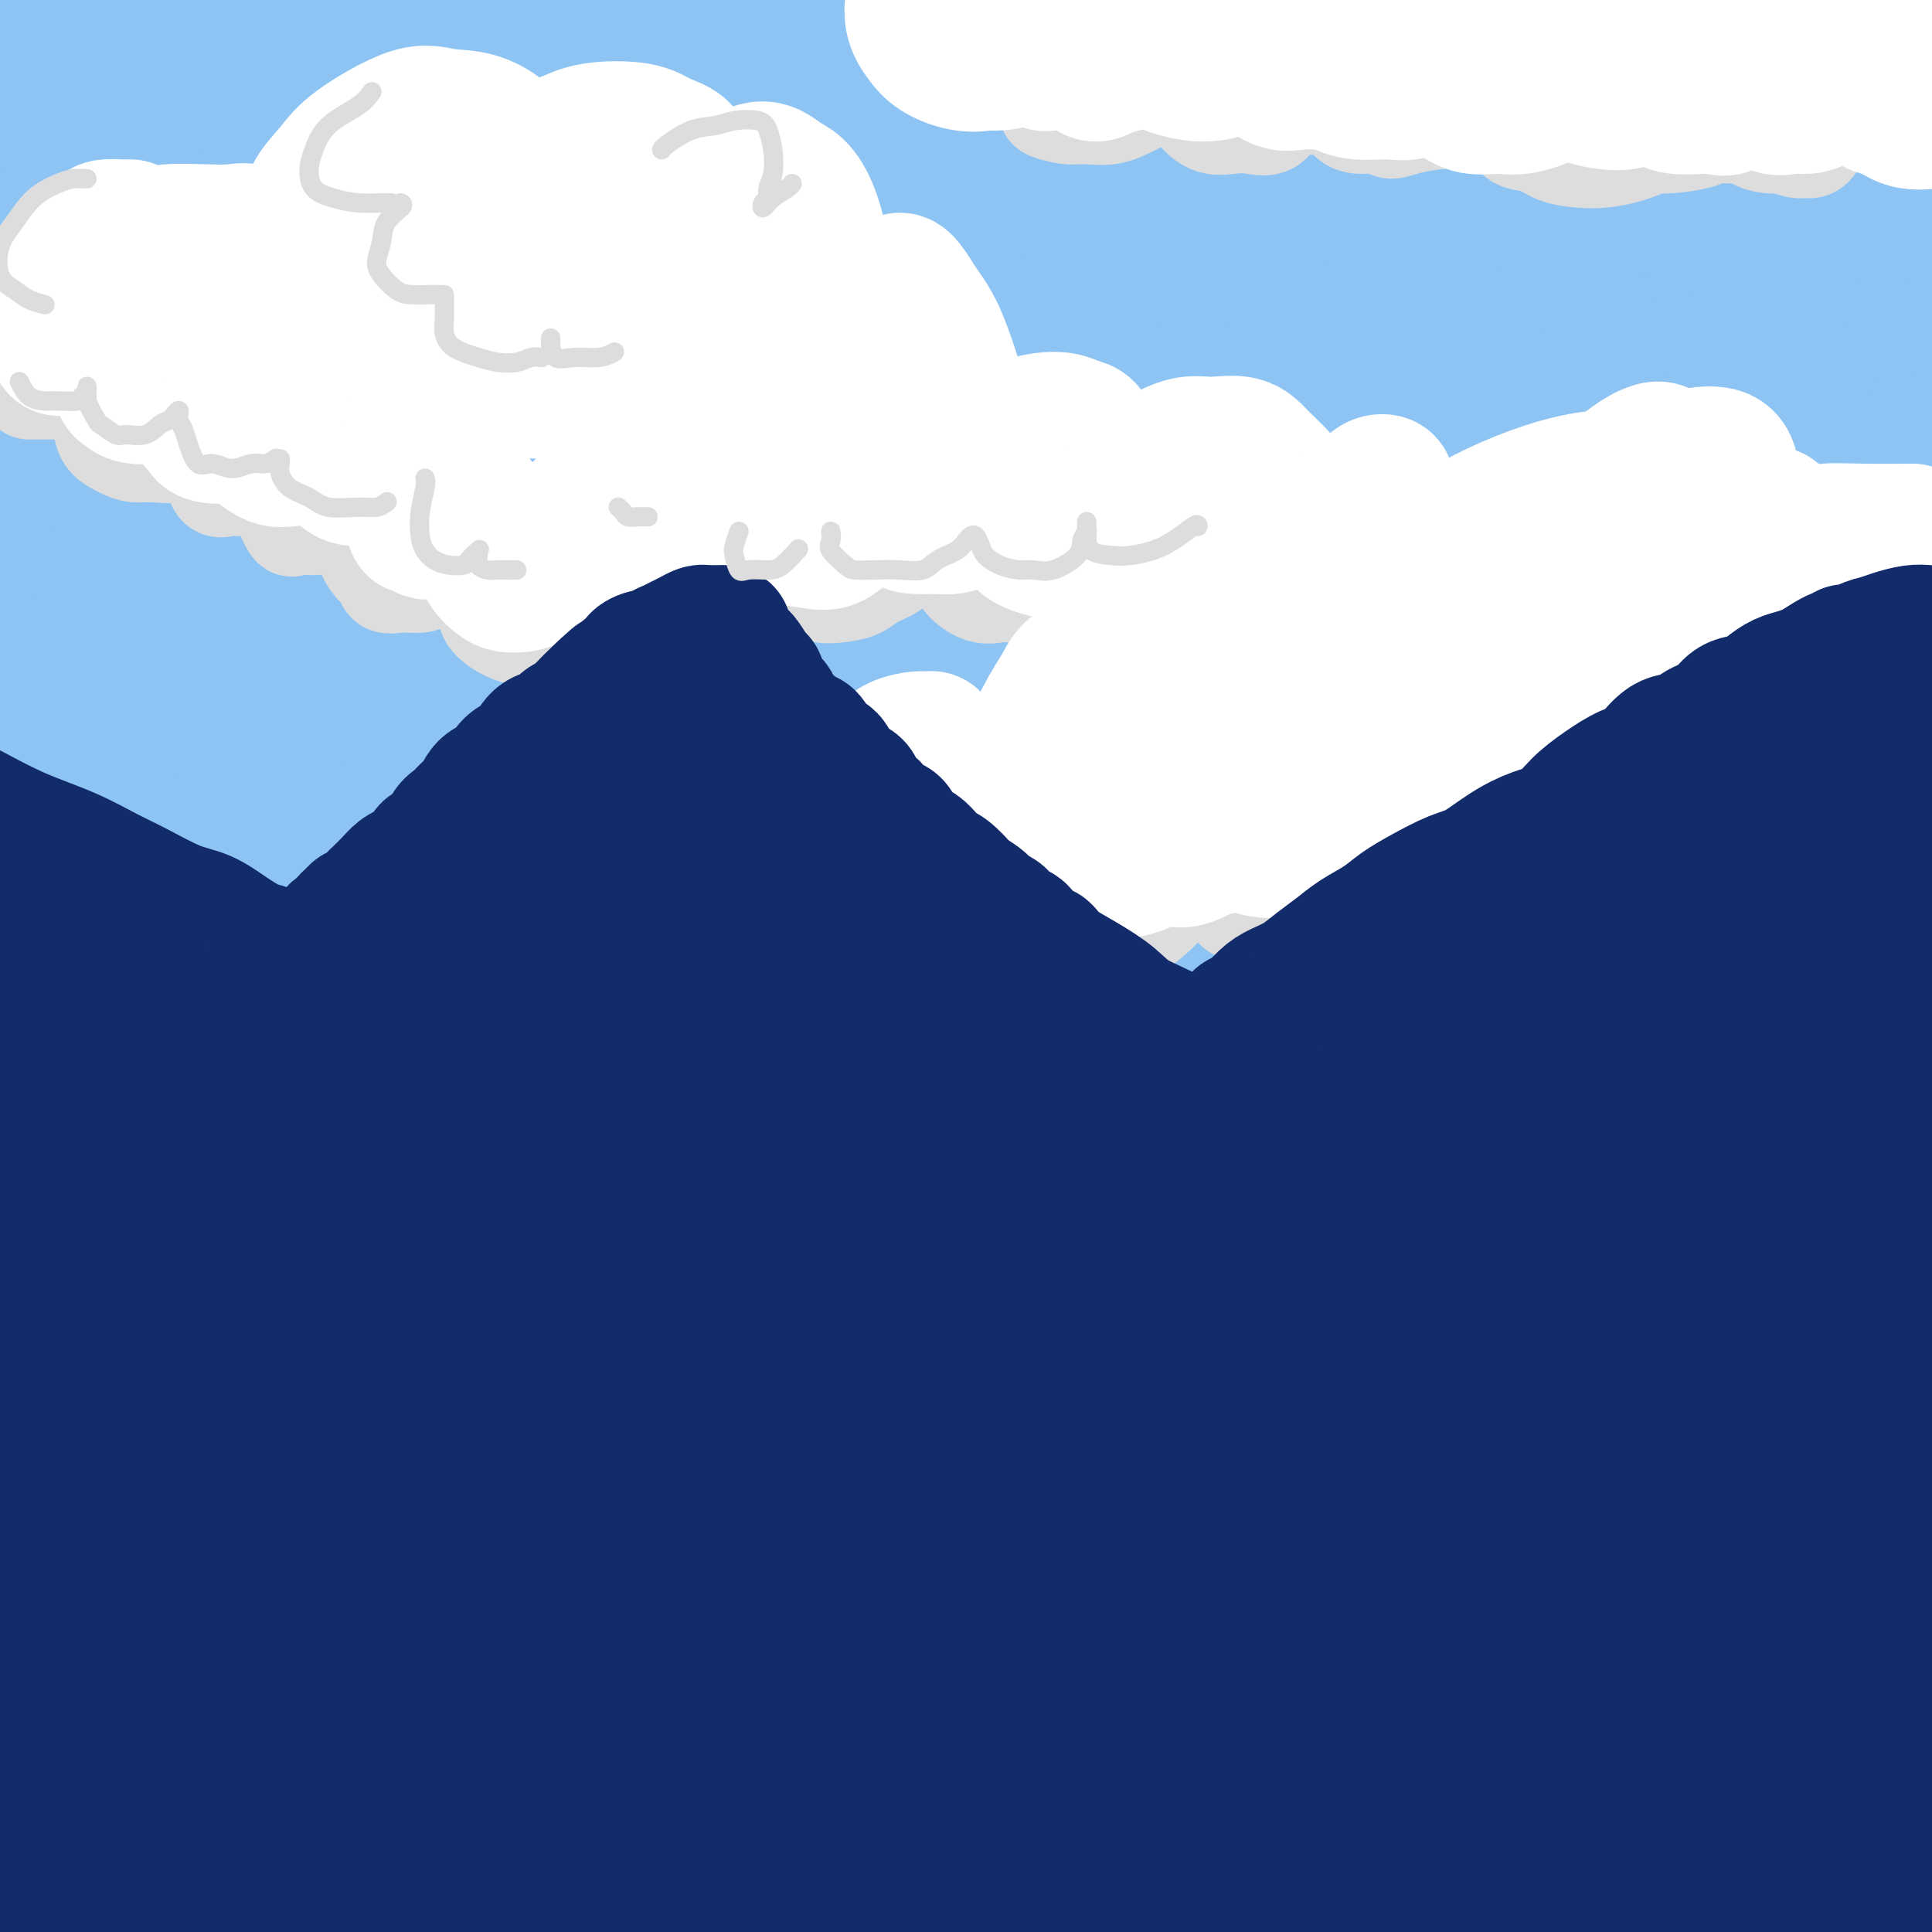 <svg viewBox='0 0 400 400' version='1.1' xmlns='http://www.w3.org/2000/svg' xmlns:xlink='http://www.w3.org/1999/xlink'><rect x="0" y="0" width="400" height="400" fill="#808080" stroke="none"/><g fill='none' stroke='rgb(141,196,244)' stroke-width='28' stroke-linecap='round' stroke-linejoin='round'><path d='M188,15c-1.016,0.114 -2.032,0.227 -4,0c-1.968,-0.227 -4.887,-0.795 -9,-1c-4.113,-0.205 -9.418,-0.049 -16,0c-6.582,0.049 -14.439,-0.011 -21,0c-6.561,0.011 -11.825,0.092 -17,0c-5.175,-0.092 -10.262,-0.358 -17,0c-6.738,0.358 -15.126,1.338 -22,2c-6.874,0.662 -12.234,1.004 -18,1c-5.766,-0.004 -11.939,-0.355 -18,0c-6.061,0.355 -12.010,1.415 -18,2c-5.990,0.585 -12.019,0.693 -16,1c-3.981,0.307 -5.912,0.812 -8,1c-2.088,0.188 -4.333,0.061 -5,0c-0.667,-0.061 0.246,-0.054 0,0c-0.246,0.054 -1.649,0.154 1,0c2.649,-0.154 9.351,-0.562 15,-1c5.649,-0.438 10.246,-0.906 16,-1c5.754,-0.094 12.667,0.186 20,0c7.333,-0.186 15.087,-0.838 22,-1c6.913,-0.162 12.984,0.165 24,0c11.016,-0.165 26.975,-0.822 40,-1c13.025,-0.178 23.116,0.124 35,0c11.884,-0.124 25.561,-0.674 38,-1c12.439,-0.326 23.640,-0.427 39,-1c15.360,-0.573 34.880,-1.617 52,-2c17.120,-0.383 31.840,-0.103 46,0c14.160,0.103 27.760,0.029 43,0c15.240,-0.029 32.120,-0.015 49,0'/><path d='M376,5c5.892,0.112 11.784,0.225 0,0c-11.784,-0.225 -41.245,-0.787 -64,-1c-22.755,-0.213 -38.802,-0.079 -55,0c-16.198,0.079 -32.545,0.101 -54,0c-21.455,-0.101 -48.019,-0.326 -69,0c-20.981,0.326 -36.380,1.203 -53,2c-16.620,0.797 -34.463,1.513 -50,2c-15.537,0.487 -28.769,0.743 -42,1'/><path d='M28,2c-5.544,0.131 -11.087,0.261 0,0c11.087,-0.261 38.805,-0.915 60,-1c21.195,-0.085 35.866,0.399 51,1c15.134,0.601 30.732,1.318 51,2c20.268,0.682 45.206,1.327 66,2c20.794,0.673 37.445,1.373 55,2c17.555,0.627 36.016,1.179 57,2c20.984,0.821 44.492,1.910 68,3'/><path d='M348,4c6.288,0.460 12.577,0.919 0,0c-12.577,-0.919 -44.018,-3.217 -69,-4c-24.982,-0.783 -43.503,-0.052 -70,0c-26.497,0.052 -60.968,-0.574 -88,0c-27.032,0.574 -46.624,2.347 -66,4c-19.376,1.653 -38.536,3.187 -54,5c-15.464,1.813 -27.232,3.907 -39,6'/><path d='M10,30c-3.708,-0.009 -7.417,-0.018 0,0c7.417,0.018 25.959,0.063 48,0c22.041,-0.063 47.580,-0.235 71,0c23.420,0.235 44.721,0.877 66,1c21.279,0.123 42.537,-0.275 70,0c27.463,0.275 61.132,1.221 89,2c27.868,0.779 49.934,1.389 72,2'/><path d='M318,35c8.049,0.051 16.098,0.103 0,0c-16.098,-0.103 -56.344,-0.359 -88,0c-31.656,0.359 -54.722,1.333 -84,3c-29.278,1.667 -64.767,4.026 -90,6c-25.233,1.974 -40.209,3.564 -53,5c-12.791,1.436 -23.395,2.718 -34,4'/><path d='M57,52c-5.439,0.325 -10.879,0.650 0,0c10.879,-0.650 38.075,-2.274 63,-3c24.925,-0.726 47.578,-0.556 72,-1c24.422,-0.444 50.614,-1.504 75,-2c24.386,-0.496 46.968,-0.427 74,0c27.032,0.427 58.516,1.214 90,2'/><path d='M353,48c7.419,-0.209 14.838,-0.418 0,0c-14.838,0.418 -51.935,1.463 -83,3c-31.065,1.537 -56.100,3.567 -80,6c-23.900,2.433 -46.665,5.271 -73,9c-26.335,3.729 -56.238,8.351 -77,12c-20.762,3.649 -32.381,6.324 -44,9'/><path d='M12,93c-3.723,0.475 -7.446,0.951 0,0c7.446,-0.951 26.063,-3.327 46,-5c19.937,-1.673 41.196,-2.642 63,-4c21.804,-1.358 44.154,-3.106 75,-5c30.846,-1.894 70.189,-3.933 101,-5c30.811,-1.067 53.089,-1.162 80,-1c26.911,0.162 58.456,0.581 90,1'/><path d='M337,69c7.216,0.326 14.432,0.653 0,0c-14.432,-0.653 -50.514,-2.285 -88,-3c-37.486,-0.715 -76.378,-0.511 -108,0c-31.622,0.511 -55.975,1.330 -79,2c-23.025,0.670 -44.721,1.191 -63,2c-18.279,0.809 -33.139,1.904 -48,3'/><path d='M34,72c-5.552,0.227 -11.104,0.455 0,0c11.104,-0.455 38.865,-1.591 63,-2c24.135,-0.409 44.644,-0.089 74,0c29.356,0.089 67.557,-0.053 99,0c31.443,0.053 56.126,0.301 81,1c24.874,0.699 49.937,1.850 75,3'/><path d='M371,49c7.612,0.532 15.224,1.064 0,0c-15.224,-1.064 -53.284,-3.724 -84,-5c-30.716,-1.276 -54.089,-1.167 -85,-1c-30.911,0.167 -69.361,0.391 -98,1c-28.639,0.609 -47.468,1.603 -64,3c-16.532,1.397 -30.766,3.199 -45,5'/><path d='M21,63c-4.790,-0.202 -9.579,-0.404 0,0c9.579,0.404 33.528,1.415 54,2c20.472,0.585 37.467,0.744 69,1c31.533,0.256 77.605,0.607 99,1c21.395,0.393 18.113,0.826 43,2c24.887,1.174 77.944,3.087 131,5'/><path d='M329,81c9.067,-0.022 18.134,-0.045 0,0c-18.134,0.045 -63.469,0.156 -98,1c-34.531,0.844 -58.258,2.419 -90,5c-31.742,2.581 -71.498,6.166 -99,9c-27.502,2.834 -42.751,4.917 -58,7'/><path d='M5,114c-7.067,0.277 -14.133,0.554 0,0c14.133,-0.554 49.467,-1.938 80,-3c30.533,-1.062 56.267,-1.800 86,-2c29.733,-0.200 63.467,0.138 97,0c33.533,-0.138 66.867,-0.754 99,0c32.133,0.754 63.067,2.877 94,5'/><path d='M310,114c8.426,0.094 16.852,0.188 0,0c-16.852,-0.188 -58.981,-0.659 -100,0c-41.019,0.659 -80.928,2.447 -112,4c-31.072,1.553 -53.306,2.872 -72,4c-18.694,1.128 -33.847,2.064 -49,3'/><path d='M43,120c-6.584,0.537 -13.167,1.075 0,0c13.167,-1.075 46.086,-3.762 76,-6c29.914,-2.238 56.823,-4.026 95,-5c38.177,-0.974 87.622,-1.136 126,-1c38.378,0.136 65.689,0.568 93,1'/><path d='M382,109c8.388,0.112 16.775,0.223 0,0c-16.775,-0.223 -58.713,-0.781 -94,0c-35.287,0.781 -63.922,2.900 -92,5c-28.078,2.100 -55.598,4.181 -85,7c-29.402,2.819 -60.686,6.377 -82,9c-21.314,2.623 -32.657,4.312 -44,6'/><path d='M48,139c-6.443,0.263 -12.887,0.526 0,0c12.887,-0.526 45.104,-1.842 74,-3c28.896,-1.158 54.472,-2.158 92,-3c37.528,-0.842 87.008,-1.526 125,-1c37.992,0.526 64.496,2.263 91,4'/><path d='M366,128c11.316,0.338 22.632,0.677 0,0c-22.632,-0.677 -79.211,-2.369 -119,-3c-39.789,-0.631 -62.789,-0.200 -88,1c-25.211,1.200 -52.634,3.169 -76,5c-23.366,1.831 -42.676,3.523 -58,5c-15.324,1.477 -26.662,2.738 -38,4'/><path d='M17,145c-6.464,-0.117 -12.928,-0.234 0,0c12.928,0.234 45.249,0.820 74,0c28.751,-0.820 53.933,-3.044 82,-4c28.067,-0.956 59.018,-0.642 98,0c38.982,0.642 85.995,1.612 122,3c36.005,1.388 61.003,3.194 86,5'/><path d='M337,151c7.897,0.090 15.795,0.179 0,0c-15.795,-0.179 -55.282,-0.628 -94,0c-38.718,0.628 -76.667,2.333 -106,4c-29.333,1.667 -50.051,3.295 -69,5c-18.949,1.705 -36.128,3.487 -48,5c-11.872,1.513 -18.436,2.756 -25,4'/><path d='M17,172c-2.708,-0.007 -5.415,-0.015 0,0c5.415,0.015 18.954,0.051 42,0c23.046,-0.051 55.600,-0.189 86,-1c30.400,-0.811 58.646,-2.295 89,-3c30.354,-0.705 62.815,-0.630 98,0c35.185,0.630 73.092,1.815 111,3'/><path d='M368,162c8.644,0.065 17.289,0.130 0,0c-17.289,-0.130 -60.511,-0.455 -97,0c-36.489,0.455 -66.244,1.689 -95,3c-28.756,1.311 -56.511,2.699 -86,5c-29.489,2.301 -60.711,5.515 -82,8c-21.289,2.485 -32.644,4.243 -44,6'/><path d='M26,191c-8.683,0.455 -17.365,0.909 0,0c17.365,-0.909 60.778,-3.182 97,-5c36.222,-1.818 65.252,-3.182 97,-4c31.748,-0.818 66.214,-1.091 98,-1c31.786,0.091 60.893,0.545 90,1'/><path d='M349,178c9.897,0.064 19.795,0.127 0,0c-19.795,-0.127 -69.282,-0.446 -106,0c-36.718,0.446 -60.667,1.656 -84,3c-23.333,1.344 -46.051,2.824 -70,5c-23.949,2.176 -49.128,5.050 -65,7c-15.872,1.950 -22.436,2.975 -29,4'/><path d='M8,202c-3.191,0.000 -6.382,0.000 0,0c6.382,0.000 22.337,0.000 39,0c16.663,-0.000 34.033,0.000 64,-1c29.967,-1.000 72.529,-3.000 109,-4c36.471,-1.000 66.849,-1.000 97,-1c30.151,0.000 60.076,0.000 90,0'/><path d='M343,193c7.559,0.076 15.118,0.152 0,0c-15.118,-0.152 -52.913,-0.532 -91,0c-38.087,0.532 -76.467,1.978 -108,4c-31.533,2.022 -56.221,4.621 -79,7c-22.779,2.379 -43.651,4.537 -62,7c-18.349,2.463 -34.174,5.232 -50,8'/><path d='M52,219c-7.392,0.493 -14.785,0.986 0,0c14.785,-0.986 51.746,-3.450 83,-5c31.254,-1.550 56.799,-2.187 92,-3c35.201,-0.813 80.057,-1.804 114,-2c33.943,-0.196 56.971,0.402 80,1'/><path d='M326,210c7.740,0.055 15.480,0.110 0,0c-15.480,-0.110 -54.181,-0.386 -85,0c-30.819,0.386 -53.756,1.433 -83,3c-29.244,1.567 -64.797,3.653 -91,6c-26.203,2.347 -43.058,4.956 -57,7c-13.942,2.044 -24.971,3.522 -36,5'/><path d='M17,234c-5.272,0.243 -10.544,0.486 0,0c10.544,-0.486 36.906,-1.702 61,-3c24.094,-1.298 45.922,-2.678 79,-4c33.078,-1.322 77.406,-2.587 112,-3c34.594,-0.413 59.456,0.025 85,1c25.544,0.975 51.772,2.488 78,4'/><path d='M353,230c7.287,0.202 14.574,0.404 0,0c-14.574,-0.404 -51.010,-1.415 -82,-2c-30.990,-0.585 -56.533,-0.744 -82,0c-25.467,0.744 -50.856,2.393 -79,4c-28.144,1.607 -59.041,3.174 -81,5c-21.959,1.826 -34.979,3.913 -48,6'/><path d='M-1,252c-6.653,0.205 -13.307,0.409 0,0c13.307,-0.409 46.574,-1.433 75,-2c28.426,-0.567 52.011,-0.678 77,-1c24.989,-0.322 51.382,-0.856 85,-1c33.618,-0.144 74.462,0.102 106,1c31.538,0.898 53.769,2.449 76,4'/><path d='M361,250c5.981,0.317 11.962,0.634 0,0c-11.962,-0.634 -41.869,-2.221 -66,-3c-24.131,-0.779 -42.488,-0.752 -67,-1c-24.512,-0.248 -55.179,-0.771 -79,-1c-23.821,-0.229 -40.794,-0.165 -57,0c-16.206,0.165 -31.643,0.430 -46,1c-14.357,0.570 -27.635,1.443 -34,2c-6.365,0.557 -5.818,0.796 -5,1c0.818,0.204 1.908,0.374 6,0c4.092,-0.374 11.187,-1.291 21,-2c9.813,-0.709 22.344,-1.212 36,-2c13.656,-0.788 28.438,-1.863 51,-3c22.562,-1.137 52.903,-2.336 78,-3c25.097,-0.664 44.949,-0.794 66,-1c21.051,-0.206 43.300,-0.487 66,0c22.700,0.487 45.850,1.744 69,3'/><path d='M373,251c3.595,0.110 7.190,0.219 0,0c-7.190,-0.219 -25.163,-0.768 -52,-1c-26.837,-0.232 -62.536,-0.148 -91,0c-28.464,0.148 -49.691,0.359 -71,1c-21.309,0.641 -42.698,1.711 -66,3c-23.302,1.289 -48.515,2.797 -66,4c-17.485,1.203 -27.243,2.102 -37,3'/><path d='M365,73c-3.200,-0.147 -6.401,-0.295 -12,1c-5.599,1.295 -13.598,4.032 -18,5c-4.402,0.968 -5.208,0.165 -6,0c-0.792,-0.165 -1.568,0.307 -1,1c0.568,0.693 2.482,1.609 7,2c4.518,0.391 11.639,0.259 19,0c7.361,-0.259 14.960,-0.645 23,-1c8.040,-0.355 16.520,-0.677 25,-1'/><path d='M367,88c2.386,-0.390 4.771,-0.780 0,0c-4.771,0.780 -16.700,2.729 -24,4c-7.300,1.271 -9.973,1.865 -12,2c-2.027,0.135 -3.408,-0.190 -2,0c1.408,0.190 5.604,0.896 11,1c5.396,0.104 11.991,-0.395 22,-1c10.009,-0.605 23.431,-1.316 34,-2c10.569,-0.684 18.284,-1.342 26,-2'/><path d='M391,95c2.981,-0.558 5.962,-1.115 0,0c-5.962,1.115 -20.868,3.904 -28,5c-7.132,1.096 -6.489,0.500 -7,1c-0.511,0.500 -2.176,2.096 1,3c3.176,0.904 11.193,1.115 19,1c7.807,-0.115 15.403,-0.558 23,-1'/><path d='M394,101c2.174,-0.667 4.348,-1.333 0,0c-4.348,1.333 -15.218,4.667 -22,7c-6.782,2.333 -9.478,3.667 -12,6c-2.522,2.333 -4.871,5.667 -6,9c-1.129,3.333 -1.037,6.667 -1,8c0.037,1.333 0.018,0.667 0,0'/></g>
<g fill='none' stroke='rgb(221,221,221)' stroke-width='20' stroke-linecap='round' stroke-linejoin='round'><path d='M24,68c-0.445,-0.050 -0.890,-0.099 -1,0c-0.110,0.099 0.114,0.347 0,1c-0.114,0.653 -0.565,1.712 -1,3c-0.435,1.288 -0.854,2.807 -1,5c-0.146,2.193 -0.021,5.061 0,7c0.021,1.939 -0.064,2.950 0,4c0.064,1.050 0.276,2.140 1,3c0.724,0.860 1.959,1.492 3,2c1.041,0.508 1.890,0.894 3,1c1.110,0.106 2.483,-0.067 4,0c1.517,0.067 3.178,0.375 5,0c1.822,-0.375 3.805,-1.434 5,-2c1.195,-0.566 1.602,-0.640 2,-1c0.398,-0.360 0.785,-1.006 1,-1c0.215,0.006 0.256,0.664 0,1c-0.256,0.336 -0.809,0.349 -1,1c-0.191,0.651 -0.021,1.940 0,3c0.021,1.060 -0.106,1.892 0,3c0.106,1.108 0.447,2.494 1,3c0.553,0.506 1.318,0.133 2,0c0.682,-0.133 1.282,-0.025 2,0c0.718,0.025 1.554,-0.032 2,0c0.446,0.032 0.501,0.153 1,0c0.499,-0.153 1.442,-0.580 2,-1c0.558,-0.420 0.731,-0.834 1,-1c0.269,-0.166 0.635,-0.083 1,0'/><path d='M56,99c1.937,-0.250 1.278,0.125 1,1c-0.278,0.875 -0.175,2.248 0,3c0.175,0.752 0.421,0.881 1,2c0.579,1.119 1.492,3.226 2,4c0.508,0.774 0.612,0.215 1,0c0.388,-0.215 1.058,-0.085 2,0c0.942,0.085 2.154,0.126 3,0c0.846,-0.126 1.326,-0.419 2,-1c0.674,-0.581 1.542,-1.451 2,-2c0.458,-0.549 0.507,-0.778 1,-1c0.493,-0.222 1.432,-0.436 2,0c0.568,0.436 0.767,1.522 1,3c0.233,1.478 0.501,3.348 1,5c0.499,1.652 1.230,3.084 2,4c0.770,0.916 1.580,1.315 2,2c0.420,0.685 0.449,1.657 1,2c0.551,0.343 1.624,0.057 3,0c1.376,-0.057 3.055,0.115 4,0c0.945,-0.115 1.157,-0.517 2,-1c0.843,-0.483 2.318,-1.048 3,-2c0.682,-0.952 0.572,-2.292 1,-3c0.428,-0.708 1.393,-0.784 2,-1c0.607,-0.216 0.854,-0.573 1,0c0.146,0.573 0.191,2.077 1,4c0.809,1.923 2.383,4.267 3,6c0.617,1.733 0.278,2.856 1,4c0.722,1.144 2.506,2.309 4,3c1.494,0.691 2.700,0.907 4,1c1.300,0.093 2.696,0.064 4,0c1.304,-0.064 2.515,-0.161 4,-1c1.485,-0.839 3.242,-2.419 5,-4'/><path d='M122,127c2.223,-1.404 3.281,-2.415 4,-4c0.719,-1.585 1.100,-3.743 2,-5c0.900,-1.257 2.320,-1.614 3,-2c0.680,-0.386 0.619,-0.802 1,-1c0.381,-0.198 1.204,-0.179 2,0c0.796,0.179 1.565,0.516 2,1c0.435,0.484 0.536,1.115 1,2c0.464,0.885 1.290,2.026 2,3c0.710,0.974 1.302,1.783 2,2c0.698,0.217 1.502,-0.156 2,0c0.498,0.156 0.690,0.841 2,1c1.310,0.159 3.736,-0.210 5,-1c1.264,-0.790 1.365,-2.002 2,-3c0.635,-0.998 1.805,-1.783 3,-3c1.195,-1.217 2.415,-2.867 3,-4c0.585,-1.133 0.536,-1.749 1,-2c0.464,-0.251 1.440,-0.139 2,0c0.560,0.139 0.705,0.304 1,1c0.295,0.696 0.742,1.924 1,3c0.258,1.076 0.327,1.999 1,3c0.673,1.001 1.950,2.080 3,3c1.050,0.920 1.871,1.683 3,2c1.129,0.317 2.565,0.190 4,0c1.435,-0.190 2.870,-0.443 4,-1c1.130,-0.557 1.956,-1.418 3,-2c1.044,-0.582 2.306,-0.887 4,-2c1.694,-1.113 3.821,-3.036 5,-4c1.179,-0.964 1.409,-0.970 2,-1c0.591,-0.030 1.544,-0.085 2,0c0.456,0.085 0.416,0.310 1,1c0.584,0.690 1.792,1.845 3,3'/><path d='M198,117c0.659,1.116 0.305,1.905 1,3c0.695,1.095 2.439,2.495 4,3c1.561,0.505 2.939,0.116 4,0c1.061,-0.116 1.804,0.042 3,0c1.196,-0.042 2.846,-0.284 4,-1c1.154,-0.716 1.813,-1.907 3,-3c1.187,-1.093 2.903,-2.087 4,-3c1.097,-0.913 1.577,-1.746 2,-2c0.423,-0.254 0.790,0.072 1,0c0.210,-0.072 0.264,-0.541 1,0c0.736,0.541 2.155,2.092 3,3c0.845,0.908 1.115,1.171 2,2c0.885,0.829 2.386,2.222 4,3c1.614,0.778 3.340,0.941 5,1c1.660,0.059 3.254,0.016 5,0c1.746,-0.016 3.644,-0.004 6,0c2.356,0.004 5.171,0.001 7,0c1.829,-0.001 2.672,-0.000 4,0c1.328,0.000 3.139,0.000 4,0c0.861,-0.000 0.770,-0.000 1,0c0.230,0.000 0.780,0.000 1,0c0.220,-0.000 0.110,-0.000 0,0'/><path d='M224,177c0.085,-0.026 0.169,-0.052 0,1c-0.169,1.052 -0.592,3.183 -1,5c-0.408,1.817 -0.802,3.321 -1,5c-0.198,1.679 -0.201,3.532 0,5c0.201,1.468 0.607,2.549 1,3c0.393,0.451 0.774,0.270 2,0c1.226,-0.270 3.296,-0.629 5,-1c1.704,-0.371 3.043,-0.754 5,-2c1.957,-1.246 4.531,-3.354 6,-5c1.469,-1.646 1.833,-2.828 3,-4c1.167,-1.172 3.138,-2.334 4,-3c0.862,-0.666 0.616,-0.837 1,-1c0.384,-0.163 1.400,-0.317 2,0c0.600,0.317 0.786,1.104 1,2c0.214,0.896 0.457,1.899 1,3c0.543,1.101 1.385,2.298 2,3c0.615,0.702 1.003,0.909 2,1c0.997,0.091 2.602,0.068 4,0c1.398,-0.068 2.589,-0.180 4,-1c1.411,-0.820 3.044,-2.349 5,-4c1.956,-1.651 4.237,-3.425 6,-5c1.763,-1.575 3.008,-2.953 4,-4c0.992,-1.047 1.732,-1.764 3,-2c1.268,-0.236 3.065,0.010 4,0c0.935,-0.010 1.008,-0.277 1,0c-0.008,0.277 -0.095,1.097 0,2c0.095,0.903 0.374,1.888 1,3c0.626,1.112 1.601,2.350 2,3c0.399,0.650 0.223,0.714 1,1c0.777,0.286 2.508,0.796 4,1c1.492,0.204 2.746,0.102 4,0'/><path d='M300,183c2.114,-0.280 2.899,-1.980 4,-3c1.101,-1.020 2.519,-1.360 4,-2c1.481,-0.640 3.026,-1.581 4,-3c0.974,-1.419 1.376,-3.315 2,-4c0.624,-0.685 1.471,-0.160 2,0c0.529,0.160 0.739,-0.046 1,0c0.261,0.046 0.572,0.345 1,1c0.428,0.655 0.974,1.667 1,3c0.026,1.333 -0.468,2.986 0,4c0.468,1.014 1.898,1.390 3,2c1.102,0.610 1.876,1.455 3,2c1.124,0.545 2.598,0.791 4,1c1.402,0.209 2.733,0.382 4,0c1.267,-0.382 2.472,-1.319 4,-2c1.528,-0.681 3.380,-1.104 5,-2c1.620,-0.896 3.007,-2.263 4,-3c0.993,-0.737 1.593,-0.843 2,-1c0.407,-0.157 0.621,-0.366 1,0c0.379,0.366 0.922,1.307 1,2c0.078,0.693 -0.308,1.139 0,2c0.308,0.861 1.309,2.137 2,3c0.691,0.863 1.071,1.313 2,2c0.929,0.687 2.408,1.610 4,2c1.592,0.390 3.297,0.246 5,0c1.703,-0.246 3.404,-0.595 5,-1c1.596,-0.405 3.086,-0.866 5,-2c1.914,-1.134 4.253,-2.939 6,-4c1.747,-1.061 2.901,-1.377 4,-2c1.099,-0.623 2.142,-1.552 3,-2c0.858,-0.448 1.531,-0.414 2,0c0.469,0.414 0.735,1.207 1,2'/><path d='M389,178c0.715,0.491 1.001,0.717 1,1c-0.001,0.283 -0.289,0.622 0,1c0.289,0.378 1.155,0.794 2,1c0.845,0.206 1.670,0.202 3,0c1.330,-0.202 3.165,-0.601 5,-1'/><path d='M220,181c-0.252,0.317 -0.504,0.634 -1,1c-0.496,0.366 -1.237,0.781 -2,1c-0.763,0.219 -1.547,0.241 -3,1c-1.453,0.759 -3.573,2.256 -6,3c-2.427,0.744 -5.161,0.735 -7,1c-1.839,0.265 -2.784,0.804 -4,1c-1.216,0.196 -2.704,0.048 -4,0c-1.296,-0.048 -2.399,0.005 -3,0c-0.601,-0.005 -0.699,-0.069 -1,0c-0.301,0.069 -0.806,0.271 -1,0c-0.194,-0.271 -0.076,-1.015 0,-1c0.076,0.015 0.112,0.790 0,1c-0.112,0.210 -0.370,-0.143 0,0c0.370,0.143 1.369,0.782 2,1c0.631,0.218 0.895,0.013 2,0c1.105,-0.013 3.050,0.164 5,0c1.950,-0.164 3.905,-0.671 6,-1c2.095,-0.329 4.331,-0.480 6,-1c1.669,-0.520 2.773,-1.408 4,-2c1.227,-0.592 2.578,-0.887 4,-1c1.422,-0.113 2.916,-0.044 4,0c1.084,0.044 1.759,0.064 2,0c0.241,-0.064 0.047,-0.213 0,0c-0.047,0.213 0.054,0.789 0,1c-0.054,0.211 -0.262,0.056 -1,0c-0.738,-0.056 -2.006,-0.015 -3,0c-0.994,0.015 -1.712,0.004 -2,0c-0.288,-0.004 -0.144,-0.002 0,0'/><path d='M6,81c1.044,-0.002 2.087,-0.003 3,0c0.913,0.003 1.695,0.011 3,0c1.305,-0.011 3.134,-0.041 4,0c0.866,0.041 0.768,0.152 1,0c0.232,-0.152 0.795,-0.568 1,-1c0.205,-0.432 0.052,-0.882 0,-1c-0.052,-0.118 -0.001,0.095 0,0c0.001,-0.095 -0.046,-0.499 0,-1c0.046,-0.501 0.185,-1.100 -1,-2c-1.185,-0.900 -3.695,-2.100 -5,-3c-1.305,-0.900 -1.404,-1.500 -2,-2c-0.596,-0.500 -1.690,-0.899 -2,-1c-0.310,-0.101 0.162,0.095 0,0c-0.162,-0.095 -0.959,-0.482 -1,0c-0.041,0.482 0.674,1.833 1,3c0.326,1.167 0.263,2.152 1,3c0.737,0.848 2.273,1.560 3,2c0.727,0.440 0.643,0.608 1,1c0.357,0.392 1.154,1.008 2,1c0.846,-0.008 1.742,-0.641 2,-1c0.258,-0.359 -0.123,-0.443 0,-1c0.123,-0.557 0.749,-1.588 1,-2c0.251,-0.412 0.125,-0.206 0,0'/><path d='M216,17c-0.139,0.528 -0.279,1.055 0,2c0.279,0.945 0.975,2.307 1,3c0.025,0.693 -0.623,0.715 0,1c0.623,0.285 2.515,0.831 4,1c1.485,0.169 2.562,-0.038 4,0c1.438,0.038 3.236,0.322 5,0c1.764,-0.322 3.495,-1.249 5,-2c1.505,-0.751 2.783,-1.325 4,-2c1.217,-0.675 2.372,-1.449 3,-2c0.628,-0.551 0.730,-0.878 1,-1c0.270,-0.122 0.707,-0.039 1,0c0.293,0.039 0.440,0.035 1,1c0.560,0.965 1.531,2.899 2,4c0.469,1.101 0.436,1.370 1,2c0.564,0.630 1.724,1.622 3,2c1.276,0.378 2.667,0.143 4,0c1.333,-0.143 2.608,-0.192 4,0c1.392,0.192 2.902,0.626 4,0c1.098,-0.626 1.786,-2.313 3,-3c1.214,-0.687 2.955,-0.374 4,-1c1.045,-0.626 1.392,-2.191 2,-3c0.608,-0.809 1.475,-0.862 2,-1c0.525,-0.138 0.709,-0.362 1,0c0.291,0.362 0.691,1.311 1,2c0.309,0.689 0.529,1.117 1,2c0.471,0.883 1.194,2.219 2,3c0.806,0.781 1.694,1.005 3,1c1.306,-0.005 3.031,-0.238 4,0c0.969,0.238 1.184,0.949 2,1c0.816,0.051 2.233,-0.557 4,-1c1.767,-0.443 3.883,-0.722 6,-1'/><path d='M298,25c3.095,-0.607 2.833,-1.625 3,-2c0.167,-0.375 0.762,-0.107 1,0c0.238,0.107 0.119,0.054 0,0'/><path d='M308,23c0.653,0.283 1.307,0.566 2,1c0.693,0.434 1.426,1.020 2,2c0.574,0.980 0.988,2.354 2,3c1.012,0.646 2.622,0.563 4,1c1.378,0.437 2.523,1.394 4,2c1.477,0.606 3.284,0.860 5,1c1.716,0.140 3.339,0.167 5,0c1.661,-0.167 3.359,-0.528 5,-1c1.641,-0.472 3.223,-1.054 5,-2c1.777,-0.946 3.748,-2.255 5,-3c1.252,-0.745 1.786,-0.927 2,-1c0.214,-0.073 0.107,-0.036 0,0'/><path d='M356,23c0.246,-0.180 0.491,-0.360 1,0c0.509,0.360 1.281,1.259 2,2c0.719,0.741 1.386,1.323 2,2c0.614,0.677 1.177,1.450 2,2c0.823,0.550 1.907,0.877 3,1c1.093,0.123 2.194,0.040 3,0c0.806,-0.040 1.316,-0.039 2,0c0.684,0.039 1.543,0.114 2,0c0.457,-0.114 0.511,-0.417 1,-1c0.489,-0.583 1.414,-1.446 2,-2c0.586,-0.554 0.833,-0.800 1,-1c0.167,-0.200 0.252,-0.355 0,0c-0.252,0.355 -0.843,1.220 -1,2c-0.157,0.780 0.121,1.474 0,2c-0.121,0.526 -0.640,0.884 -1,1c-0.360,0.116 -0.561,-0.011 -1,0c-0.439,0.011 -1.115,0.161 -2,0c-0.885,-0.161 -1.977,-0.632 -3,-1c-1.023,-0.368 -1.975,-0.632 -3,-1c-1.025,-0.368 -2.121,-0.841 -3,-1c-0.879,-0.159 -1.542,-0.004 -3,0c-1.458,0.004 -3.713,-0.143 -5,0c-1.287,0.143 -1.606,0.575 -3,1c-1.394,0.425 -3.862,0.845 -6,1c-2.138,0.155 -3.946,0.047 -6,0c-2.054,-0.047 -4.355,-0.033 -7,0c-2.645,0.033 -5.635,0.086 -8,0c-2.365,-0.086 -4.104,-0.310 -6,-1c-1.896,-0.690 -3.948,-1.845 -6,-3'/><path d='M313,26c-2.857,-1.012 -4.000,-1.542 -6,-2c-2.000,-0.458 -4.857,-0.845 -6,-1c-1.143,-0.155 -0.571,-0.077 0,0'/><path d='M274,21c-2.107,0.423 -4.215,0.845 -6,1c-1.785,0.155 -3.249,0.041 -5,0c-1.751,-0.041 -3.789,-0.011 -5,0c-1.211,0.011 -1.595,0.003 -2,0c-0.405,-0.003 -0.830,-0.001 -1,0c-0.170,0.001 -0.085,0.000 0,0'/></g>
<g fill='none' stroke='rgb(255,255,255)' stroke-width='28' stroke-linecap='round' stroke-linejoin='round'><path d='M29,52c-0.422,0.111 -0.844,0.222 -1,0c-0.156,-0.222 -0.044,-0.778 0,-1c0.044,-0.222 0.022,-0.111 0,0'/><path d='M27,47c-0.391,-0.005 -0.783,-0.010 -1,0c-0.217,0.010 -0.261,0.036 -1,0c-0.739,-0.036 -2.174,-0.134 -3,0c-0.826,0.134 -1.042,0.501 -2,1c-0.958,0.499 -2.659,1.132 -4,2c-1.341,0.868 -2.321,1.973 -3,3c-0.679,1.027 -1.058,1.978 -2,3c-0.942,1.022 -2.447,2.116 -3,3c-0.553,0.884 -0.155,1.559 0,2c0.155,0.441 0.065,0.647 0,1c-0.065,0.353 -0.107,0.852 0,1c0.107,0.148 0.361,-0.054 1,0c0.639,0.054 1.663,0.365 3,0c1.337,-0.365 2.988,-1.408 4,-2c1.012,-0.592 1.387,-0.735 2,-1c0.613,-0.265 1.466,-0.653 2,-1c0.534,-0.347 0.751,-0.653 1,-1c0.249,-0.347 0.530,-0.734 1,-1c0.470,-0.266 1.128,-0.409 1,0c-0.128,0.409 -1.043,1.370 -2,2c-0.957,0.630 -1.955,0.928 -3,2c-1.045,1.072 -2.136,2.917 -3,4c-0.864,1.083 -1.501,1.404 -2,2c-0.499,0.596 -0.861,1.467 -1,2c-0.139,0.533 -0.054,0.728 0,1c0.054,0.272 0.076,0.619 0,1c-0.076,0.381 -0.251,0.795 0,1c0.251,0.205 0.929,0.201 2,0c1.071,-0.201 2.536,-0.601 4,-1'/><path d='M18,71c1.378,0.092 1.823,-0.176 3,-1c1.177,-0.824 3.085,-2.202 4,-3c0.915,-0.798 0.836,-1.016 1,-1c0.164,0.016 0.572,0.265 1,0c0.428,-0.265 0.876,-1.043 1,-1c0.124,0.043 -0.075,0.906 0,1c0.075,0.094 0.426,-0.581 0,0c-0.426,0.581 -1.628,2.417 -2,4c-0.372,1.583 0.085,2.911 0,4c-0.085,1.089 -0.714,1.939 -1,3c-0.286,1.061 -0.229,2.334 0,3c0.229,0.666 0.631,0.725 1,1c0.369,0.275 0.705,0.764 2,1c1.295,0.236 3.547,0.217 5,0c1.453,-0.217 2.106,-0.633 3,-1c0.894,-0.367 2.029,-0.683 3,-1c0.971,-0.317 1.778,-0.633 2,-1c0.222,-0.367 -0.140,-0.784 0,-1c0.140,-0.216 0.784,-0.229 1,0c0.216,0.229 0.004,0.702 0,1c-0.004,0.298 0.199,0.423 0,1c-0.199,0.577 -0.799,1.608 -1,3c-0.201,1.392 -0.004,3.146 0,4c0.004,0.854 -0.185,0.810 0,1c0.185,0.190 0.743,0.615 1,1c0.257,0.385 0.213,0.729 1,1c0.787,0.271 2.404,0.468 4,0c1.596,-0.468 3.170,-1.600 4,-2c0.830,-0.400 0.916,-0.069 2,-1c1.084,-0.931 3.167,-3.123 4,-4c0.833,-0.877 0.417,-0.438 0,0'/><path d='M57,83c2.158,-1.368 0.554,-1.289 0,-1c-0.554,0.289 -0.058,0.788 0,1c0.058,0.212 -0.322,0.137 -1,1c-0.678,0.863 -1.654,2.666 -2,4c-0.346,1.334 -0.060,2.200 0,3c0.060,0.800 -0.104,1.533 0,2c0.104,0.467 0.475,0.668 1,1c0.525,0.332 1.204,0.794 2,1c0.796,0.206 1.709,0.155 3,0c1.291,-0.155 2.959,-0.414 4,-1c1.041,-0.586 1.456,-1.500 2,-2c0.544,-0.500 1.217,-0.587 2,-1c0.783,-0.413 1.676,-1.151 2,-1c0.324,0.151 0.078,1.193 0,2c-0.078,0.807 0.010,1.380 0,2c-0.010,0.620 -0.119,1.288 0,2c0.119,0.712 0.466,1.468 1,2c0.534,0.532 1.253,0.840 2,1c0.747,0.160 1.521,0.174 3,0c1.479,-0.174 3.664,-0.534 5,-1c1.336,-0.466 1.823,-1.036 3,-2c1.177,-0.964 3.044,-2.321 4,-3c0.956,-0.679 0.999,-0.679 1,-1c0.001,-0.321 -0.042,-0.963 0,-1c0.042,-0.037 0.169,0.532 0,1c-0.169,0.468 -0.633,0.837 -1,2c-0.367,1.163 -0.637,3.121 -1,5c-0.363,1.879 -0.818,3.680 -1,5c-0.182,1.320 -0.091,2.160 0,3'/><path d='M86,107c-0.422,2.558 -0.477,1.952 0,2c0.477,0.048 1.487,0.748 2,1c0.513,0.252 0.529,0.055 1,0c0.471,-0.055 1.398,0.032 2,0c0.602,-0.032 0.879,-0.183 2,-1c1.121,-0.817 3.085,-2.301 4,-3c0.915,-0.699 0.780,-0.612 1,-1c0.220,-0.388 0.794,-1.250 1,-1c0.206,0.250 0.043,1.614 0,3c-0.043,1.386 0.033,2.795 0,4c-0.033,1.205 -0.175,2.207 0,3c0.175,0.793 0.669,1.376 1,2c0.331,0.624 0.500,1.289 1,2c0.500,0.711 1.331,1.468 2,2c0.669,0.532 1.175,0.839 2,1c0.825,0.161 1.969,0.174 3,0c1.031,-0.174 1.950,-0.537 3,-1c1.050,-0.463 2.232,-1.028 3,-2c0.768,-0.972 1.124,-2.351 2,-4c0.876,-1.649 2.273,-3.569 3,-5c0.727,-1.431 0.783,-2.374 1,-3c0.217,-0.626 0.594,-0.936 1,-1c0.406,-0.064 0.841,0.118 1,0c0.159,-0.118 0.043,-0.537 0,0c-0.043,0.537 -0.011,2.031 0,3c0.011,0.969 0.003,1.415 0,2c-0.003,0.585 -0.001,1.310 0,2c0.001,0.690 0.000,1.345 0,2'/><path d='M122,114c0.526,1.244 0.842,0.354 1,0c0.158,-0.354 0.159,-0.173 1,0c0.841,0.173 2.523,0.337 4,0c1.477,-0.337 2.751,-1.177 4,-2c1.249,-0.823 2.475,-1.630 4,-3c1.525,-1.370 3.351,-3.302 4,-4c0.649,-0.698 0.121,-0.163 1,-1c0.879,-0.837 3.164,-3.045 4,-4c0.836,-0.955 0.223,-0.656 0,-1c-0.223,-0.344 -0.054,-1.329 0,-1c0.054,0.329 -0.006,1.973 0,3c0.006,1.027 0.077,1.439 0,2c-0.077,0.561 -0.302,1.273 0,2c0.302,0.727 1.131,1.471 2,2c0.869,0.529 1.780,0.844 3,1c1.220,0.156 2.751,0.154 4,0c1.249,-0.154 2.216,-0.458 3,-1c0.784,-0.542 1.384,-1.322 2,-2c0.616,-0.678 1.248,-1.256 2,-2c0.752,-0.744 1.624,-1.655 2,-2c0.376,-0.345 0.258,-0.125 0,0c-0.258,0.125 -0.655,0.155 -1,0c-0.345,-0.155 -0.639,-0.494 -1,0c-0.361,0.494 -0.789,1.820 -1,3c-0.211,1.180 -0.206,2.213 0,3c0.206,0.787 0.613,1.327 1,2c0.387,0.673 0.753,1.479 2,2c1.247,0.521 3.374,0.756 5,1c1.626,0.244 2.750,0.498 4,0c1.250,-0.498 2.625,-1.749 4,-3'/><path d='M176,109c2.520,-0.631 2.322,-1.207 3,-2c0.678,-0.793 2.234,-1.801 3,-3c0.766,-1.199 0.741,-2.587 1,-3c0.259,-0.413 0.801,0.149 1,0c0.199,-0.149 0.056,-1.009 0,-1c-0.056,0.009 -0.024,0.888 0,1c0.024,0.112 0.039,-0.544 0,0c-0.039,0.544 -0.131,2.289 0,3c0.131,0.711 0.485,0.387 1,1c0.515,0.613 1.191,2.162 2,3c0.809,0.838 1.753,0.966 3,1c1.247,0.034 2.799,-0.026 4,0c1.201,0.026 2.052,0.138 3,0c0.948,-0.138 1.991,-0.525 3,-1c1.009,-0.475 1.982,-1.038 3,-2c1.018,-0.962 2.081,-2.323 3,-3c0.919,-0.677 1.694,-0.670 2,-1c0.306,-0.330 0.142,-0.998 0,-1c-0.142,-0.002 -0.263,0.660 0,1c0.263,0.340 0.910,0.358 1,1c0.090,0.642 -0.377,1.910 0,3c0.377,1.090 1.598,2.004 2,3c0.402,0.996 -0.014,2.074 1,3c1.014,0.926 3.457,1.699 5,2c1.543,0.301 2.184,0.130 3,0c0.816,-0.130 1.805,-0.220 3,0c1.195,0.220 2.597,0.750 4,0c1.403,-0.750 2.809,-2.778 4,-4c1.191,-1.222 2.167,-1.637 3,-2c0.833,-0.363 1.524,-0.675 2,-1c0.476,-0.325 0.738,-0.662 1,-1'/><path d='M237,106c1.710,-1.332 0.987,-0.661 1,0c0.013,0.661 0.764,1.312 1,2c0.236,0.688 -0.043,1.415 0,2c0.043,0.585 0.407,1.029 2,2c1.593,0.971 4.416,2.467 6,3c1.584,0.533 1.930,0.101 3,0c1.070,-0.101 2.864,0.127 4,0c1.136,-0.127 1.613,-0.609 3,-1c1.387,-0.391 3.685,-0.692 5,-1c1.315,-0.308 1.648,-0.625 2,-1c0.352,-0.375 0.723,-0.809 1,-1c0.277,-0.191 0.462,-0.139 1,0c0.538,0.139 1.431,0.363 2,1c0.569,0.637 0.816,1.685 1,2c0.184,0.315 0.305,-0.103 1,0c0.695,0.103 1.964,0.727 3,1c1.036,0.273 1.839,0.195 3,0c1.161,-0.195 2.679,-0.509 4,-1c1.321,-0.491 2.445,-1.160 3,-2c0.555,-0.840 0.543,-1.850 1,-3c0.457,-1.150 1.385,-2.439 2,-4c0.615,-1.561 0.919,-3.394 1,-4c0.081,-0.606 -0.061,0.015 0,0c0.061,-0.015 0.325,-0.666 0,-1c-0.325,-0.334 -1.238,-0.350 -2,0c-0.762,0.350 -1.372,1.065 -2,2c-0.628,0.935 -1.273,2.090 -2,3c-0.727,0.910 -1.535,1.574 -2,2c-0.465,0.426 -0.587,0.615 -1,1c-0.413,0.385 -1.118,0.967 -2,1c-0.882,0.033 -1.941,-0.484 -3,-1'/><path d='M273,108c-2.758,0.761 -2.654,-0.837 -3,-2c-0.346,-1.163 -1.141,-1.891 -2,-3c-0.859,-1.109 -1.782,-2.600 -3,-4c-1.218,-1.400 -2.731,-2.709 -4,-4c-1.269,-1.291 -2.292,-2.563 -4,-3c-1.708,-0.437 -4.100,-0.037 -6,0c-1.900,0.037 -3.308,-0.288 -5,0c-1.692,0.288 -3.668,1.191 -5,2c-1.332,0.809 -2.019,1.525 -3,2c-0.981,0.475 -2.256,0.710 -3,1c-0.744,0.290 -0.957,0.637 -1,1c-0.043,0.363 0.084,0.744 0,1c-0.084,0.256 -0.379,0.387 -1,0c-0.621,-0.387 -1.569,-1.294 -2,-2c-0.431,-0.706 -0.344,-1.212 -1,-2c-0.656,-0.788 -2.054,-1.858 -3,-3c-0.946,-1.142 -1.440,-2.356 -2,-3c-0.560,-0.644 -1.184,-0.719 -2,-1c-0.816,-0.281 -1.822,-0.769 -3,-1c-1.178,-0.231 -2.528,-0.205 -4,0c-1.472,0.205 -3.066,0.589 -4,1c-0.934,0.411 -1.209,0.851 -2,1c-0.791,0.149 -2.099,0.008 -3,0c-0.901,-0.008 -1.395,0.115 -2,0c-0.605,-0.115 -1.319,-0.470 -2,-1c-0.681,-0.530 -1.327,-1.237 -2,-2c-0.673,-0.763 -1.374,-1.583 -2,-3c-0.626,-1.417 -1.178,-3.431 -2,-6c-0.822,-2.569 -1.914,-5.692 -3,-8c-1.086,-2.308 -2.168,-3.802 -3,-5c-0.832,-1.198 -1.416,-2.099 -2,-3'/><path d='M189,61c-2.839,-4.609 -2.936,-2.630 -4,-2c-1.064,0.630 -3.094,-0.088 -5,0c-1.906,0.088 -3.688,0.984 -5,2c-1.312,1.016 -2.156,2.152 -3,3c-0.844,0.848 -1.689,1.406 -2,2c-0.311,0.594 -0.088,1.223 0,1c0.088,-0.223 0.043,-1.299 0,-3c-0.043,-1.701 -0.083,-4.026 0,-6c0.083,-1.974 0.288,-3.596 0,-6c-0.288,-2.404 -1.071,-5.592 -2,-8c-0.929,-2.408 -2.006,-4.038 -3,-5c-0.994,-0.962 -1.905,-1.257 -3,-2c-1.095,-0.743 -2.373,-1.934 -4,-2c-1.627,-0.066 -3.603,0.992 -5,2c-1.397,1.008 -2.216,1.964 -3,3c-0.784,1.036 -1.533,2.151 -2,3c-0.467,0.849 -0.653,1.431 -1,2c-0.347,0.569 -0.854,1.123 -1,1c-0.146,-0.123 0.068,-0.925 0,-2c-0.068,-1.075 -0.418,-2.425 -1,-4c-0.582,-1.575 -1.397,-3.376 -2,-5c-0.603,-1.624 -0.995,-3.070 -2,-4c-1.005,-0.930 -2.623,-1.343 -4,-2c-1.377,-0.657 -2.513,-1.558 -5,-2c-2.487,-0.442 -6.323,-0.427 -9,0c-2.677,0.427 -4.193,1.265 -6,2c-1.807,0.735 -3.903,1.368 -6,2'/><path d='M111,31c-2.641,1.426 -3.245,2.990 -4,4c-0.755,1.010 -1.662,1.464 -2,2c-0.338,0.536 -0.107,1.152 0,1c0.107,-0.152 0.091,-1.073 0,-2c-0.091,-0.927 -0.258,-1.861 0,-3c0.258,-1.139 0.939,-2.483 0,-4c-0.939,-1.517 -3.499,-3.209 -6,-4c-2.501,-0.791 -4.944,-0.683 -7,-1c-2.056,-0.317 -3.727,-1.058 -7,0c-3.273,1.058 -8.149,3.916 -11,6c-2.851,2.084 -3.677,3.395 -5,5c-1.323,1.605 -3.142,3.506 -4,5c-0.858,1.494 -0.754,2.582 -1,4c-0.246,1.418 -0.843,3.167 -1,4c-0.157,0.833 0.124,0.752 0,1c-0.124,0.248 -0.653,0.827 -1,1c-0.347,0.173 -0.512,-0.058 -1,0c-0.488,0.058 -1.299,0.407 -3,0c-1.701,-0.407 -4.294,-1.571 -6,-2c-1.706,-0.429 -2.527,-0.125 -4,0c-1.473,0.125 -3.600,0.071 -6,0c-2.400,-0.071 -5.074,-0.160 -7,0c-1.926,0.160 -3.105,0.567 -4,1c-0.895,0.433 -1.505,0.892 -2,1c-0.495,0.108 -0.873,-0.134 -1,0c-0.127,0.134 -0.003,0.644 0,1c0.003,0.356 -0.115,0.557 0,1c0.115,0.443 0.461,1.126 1,2c0.539,0.874 1.269,1.937 2,3'/><path d='M31,57c1.042,1.412 2.146,1.440 4,2c1.854,0.560 4.459,1.650 8,2c3.541,0.350 8.017,-0.042 12,0c3.983,0.042 7.473,0.516 11,0c3.527,-0.516 7.090,-2.022 10,-3c2.910,-0.978 5.166,-1.428 7,-2c1.834,-0.572 3.246,-1.267 4,-2c0.754,-0.733 0.851,-1.506 1,-2c0.149,-0.494 0.351,-0.710 0,-1c-0.351,-0.290 -1.254,-0.653 -3,0c-1.746,0.653 -4.335,2.322 -6,4c-1.665,1.678 -2.406,3.365 -3,5c-0.594,1.635 -1.042,3.217 0,5c1.042,1.783 3.573,3.765 6,5c2.427,1.235 4.751,1.721 7,2c2.249,0.279 4.422,0.352 8,0c3.578,-0.352 8.562,-1.128 12,-2c3.438,-0.872 5.331,-1.841 7,-3c1.669,-1.159 3.116,-2.507 4,-4c0.884,-1.493 1.206,-3.129 1,-5c-0.206,-1.871 -0.938,-3.977 -2,-5c-1.062,-1.023 -2.453,-0.965 -5,-1c-2.547,-0.035 -6.250,-0.165 -9,1c-2.750,1.165 -4.545,3.623 -6,6c-1.455,2.377 -2.568,4.672 -3,7c-0.432,2.328 -0.182,4.690 1,7c1.182,2.310 3.295,4.569 6,6c2.705,1.431 6.004,2.033 10,2c3.996,-0.033 8.691,-0.701 13,-1c4.309,-0.299 8.231,-0.228 11,-1c2.769,-0.772 4.384,-2.386 6,-4'/><path d='M143,75c1.351,-1.338 1.727,-2.685 2,-5c0.273,-2.315 0.442,-5.600 0,-8c-0.442,-2.400 -1.495,-3.916 -3,-5c-1.505,-1.084 -3.462,-1.735 -6,-2c-2.538,-0.265 -5.656,-0.144 -9,2c-3.344,2.144 -6.915,6.309 -9,9c-2.085,2.691 -2.684,3.907 -3,6c-0.316,2.093 -0.349,5.062 1,7c1.349,1.938 4.079,2.844 7,4c2.921,1.156 6.031,2.562 11,3c4.969,0.438 11.795,-0.091 16,-1c4.205,-0.909 5.789,-2.197 7,-3c1.211,-0.803 2.048,-1.121 3,-3c0.952,-1.879 2.018,-5.320 2,-8c-0.018,-2.680 -1.120,-4.600 -2,-6c-0.880,-1.400 -1.538,-2.279 -3,-3c-1.462,-0.721 -3.729,-1.285 -6,-1c-2.271,0.285 -4.545,1.418 -6,3c-1.455,1.582 -2.092,3.612 -2,6c0.092,2.388 0.914,5.135 2,7c1.086,1.865 2.438,2.849 5,4c2.562,1.151 6.336,2.470 9,3c2.664,0.530 4.219,0.270 6,0c1.781,-0.270 3.787,-0.551 5,-1c1.213,-0.449 1.634,-1.067 2,-2c0.366,-0.933 0.678,-2.183 0,-4c-0.678,-1.817 -2.345,-4.202 -4,-6c-1.655,-1.798 -3.299,-3.008 -5,-4c-1.701,-0.992 -3.458,-1.767 -5,-2c-1.542,-0.233 -2.869,0.076 -4,1c-1.131,0.924 -2.065,2.462 -3,4'/><path d='M151,70c-1.081,1.652 -0.285,3.282 1,5c1.285,1.718 3.058,3.524 5,5c1.942,1.476 4.052,2.623 6,3c1.948,0.377 3.732,-0.017 5,0c1.268,0.017 2.020,0.446 3,0c0.980,-0.446 2.189,-1.767 3,-3c0.811,-1.233 1.224,-2.377 1,-4c-0.224,-1.623 -1.085,-3.725 -2,-6c-0.915,-2.275 -1.883,-4.722 -4,-8c-2.117,-3.278 -5.384,-7.388 -8,-10c-2.616,-2.612 -4.581,-3.725 -8,-5c-3.419,-1.275 -8.292,-2.711 -14,-3c-5.708,-0.289 -12.252,0.570 -16,1c-3.748,0.430 -4.702,0.432 -6,1c-1.298,0.568 -2.942,1.701 -4,2c-1.058,0.299 -1.531,-0.235 -2,0c-0.469,0.235 -0.932,1.241 -1,2c-0.068,0.759 0.261,1.271 2,2c1.739,0.729 4.889,1.673 8,2c3.111,0.327 6.185,0.036 9,0c2.815,-0.036 5.373,0.182 8,0c2.627,-0.182 5.325,-0.764 7,-1c1.675,-0.236 2.328,-0.126 3,0c0.672,0.126 1.365,0.267 2,1c0.635,0.733 1.213,2.056 2,4c0.787,1.944 1.783,4.507 3,7c1.217,2.493 2.655,4.917 5,7c2.345,2.083 5.598,3.826 8,5c2.402,1.174 3.954,1.777 6,2c2.046,0.223 4.584,0.064 6,0c1.416,-0.064 1.708,-0.032 2,0'/><path d='M181,79c3.667,1.167 1.833,0.583 0,0'/><path d='M193,154c0.079,-0.427 0.158,-0.854 0,-1c-0.158,-0.146 -0.554,-0.013 -1,0c-0.446,0.013 -0.942,-0.096 -2,0c-1.058,0.096 -2.679,0.396 -4,1c-1.321,0.604 -2.343,1.510 -4,3c-1.657,1.490 -3.949,3.563 -5,5c-1.051,1.437 -0.861,2.238 -1,3c-0.139,0.762 -0.606,1.484 -1,2c-0.394,0.516 -0.715,0.826 0,1c0.715,0.174 2.467,0.210 4,0c1.533,-0.210 2.847,-0.668 4,-1c1.153,-0.332 2.144,-0.537 3,-1c0.856,-0.463 1.577,-1.183 2,-2c0.423,-0.817 0.547,-1.732 0,-2c-0.547,-0.268 -1.765,0.109 -3,0c-1.235,-0.109 -2.487,-0.706 -4,0c-1.513,0.706 -3.287,2.714 -5,4c-1.713,1.286 -3.366,1.848 -4,3c-0.634,1.152 -0.249,2.892 0,4c0.249,1.108 0.363,1.585 1,2c0.637,0.415 1.796,0.770 4,1c2.204,0.230 5.453,0.336 8,0c2.547,-0.336 4.394,-1.113 6,-2c1.606,-0.887 2.972,-1.884 4,-3c1.028,-1.116 1.719,-2.351 2,-3c0.281,-0.649 0.153,-0.713 0,-1c-0.153,-0.287 -0.329,-0.796 -1,-1c-0.671,-0.204 -1.835,-0.102 -3,0'/><path d='M193,166c-1.465,0.646 -3.126,3.260 -4,5c-0.874,1.740 -0.961,2.607 -1,4c-0.039,1.393 -0.030,3.312 1,5c1.030,1.688 3.081,3.145 5,4c1.919,0.855 3.705,1.107 6,1c2.295,-0.107 5.100,-0.574 7,-1c1.900,-0.426 2.894,-0.812 4,-2c1.106,-1.188 2.322,-3.179 3,-5c0.678,-1.821 0.817,-3.472 1,-5c0.183,-1.528 0.410,-2.935 0,-4c-0.410,-1.065 -1.456,-1.789 -2,-2c-0.544,-0.211 -0.585,0.093 -1,0c-0.415,-0.093 -1.204,-0.581 -2,0c-0.796,0.581 -1.600,2.232 -2,4c-0.400,1.768 -0.397,3.653 0,5c0.397,1.347 1.186,2.156 2,3c0.814,0.844 1.652,1.723 3,2c1.348,0.277 3.206,-0.049 5,0c1.794,0.049 3.524,0.472 5,0c1.476,-0.472 2.698,-1.839 4,-3c1.302,-1.161 2.683,-2.117 4,-3c1.317,-0.883 2.569,-1.693 3,-3c0.431,-1.307 0.041,-3.112 0,-4c-0.041,-0.888 0.266,-0.859 0,-1c-0.266,-0.141 -1.107,-0.453 -2,0c-0.893,0.453 -1.840,1.670 -3,3c-1.160,1.330 -2.535,2.774 -3,4c-0.465,1.226 -0.022,2.236 0,3c0.022,0.764 -0.379,1.283 0,2c0.379,0.717 1.537,1.634 3,2c1.463,0.366 3.232,0.183 5,0'/><path d='M234,180c1.804,-0.362 3.814,-1.266 5,-2c1.186,-0.734 1.549,-1.296 2,-2c0.451,-0.704 0.992,-1.550 2,-3c1.008,-1.450 2.485,-3.504 3,-5c0.515,-1.496 0.067,-2.434 0,-3c-0.067,-0.566 0.245,-0.760 0,-1c-0.245,-0.240 -1.048,-0.527 -2,0c-0.952,0.527 -2.054,1.867 -3,3c-0.946,1.133 -1.735,2.061 -2,3c-0.265,0.939 -0.007,1.891 0,3c0.007,1.109 -0.239,2.376 0,3c0.239,0.624 0.962,0.605 2,1c1.038,0.395 2.391,1.204 4,1c1.609,-0.204 3.475,-1.419 5,-2c1.525,-0.581 2.710,-0.527 4,-1c1.290,-0.473 2.685,-1.474 4,-3c1.315,-1.526 2.551,-3.577 3,-5c0.449,-1.423 0.110,-2.219 0,-3c-0.110,-0.781 0.007,-1.546 0,-2c-0.007,-0.454 -0.139,-0.598 -1,0c-0.861,0.598 -2.450,1.939 -3,3c-0.550,1.061 -0.062,1.841 0,3c0.062,1.159 -0.302,2.698 0,4c0.302,1.302 1.270,2.368 2,3c0.730,0.632 1.221,0.828 3,1c1.779,0.172 4.844,0.318 7,0c2.156,-0.318 3.401,-1.099 5,-2c1.599,-0.901 3.552,-1.922 5,-3c1.448,-1.078 2.390,-2.213 4,-4c1.610,-1.787 3.889,-4.225 5,-6c1.111,-1.775 1.056,-2.888 1,-4'/><path d='M289,157c2.546,-3.014 1.412,-2.048 1,-2c-0.412,0.048 -0.102,-0.821 0,-1c0.102,-0.179 -0.005,0.331 0,1c0.005,0.669 0.122,1.495 0,2c-0.122,0.505 -0.483,0.689 0,1c0.483,0.311 1.808,0.748 3,1c1.192,0.252 2.250,0.317 4,0c1.750,-0.317 4.193,-1.016 6,-2c1.807,-0.984 2.979,-2.252 4,-3c1.021,-0.748 1.889,-0.977 3,-2c1.111,-1.023 2.463,-2.842 3,-4c0.537,-1.158 0.259,-1.657 0,-2c-0.259,-0.343 -0.500,-0.531 -2,0c-1.500,0.531 -4.261,1.781 -6,3c-1.739,1.219 -2.458,2.407 -3,4c-0.542,1.593 -0.908,3.591 -1,5c-0.092,1.409 0.090,2.227 0,3c-0.090,0.773 -0.451,1.499 0,2c0.451,0.501 1.716,0.777 3,1c1.284,0.223 2.589,0.392 4,0c1.411,-0.392 2.929,-1.344 4,-2c1.071,-0.656 1.696,-1.017 3,-2c1.304,-0.983 3.289,-2.589 4,-4c0.711,-1.411 0.150,-2.626 0,-3c-0.150,-0.374 0.112,0.093 0,0c-0.112,-0.093 -0.597,-0.747 -2,0c-1.403,0.747 -3.724,2.893 -5,5c-1.276,2.107 -1.507,4.173 -2,6c-0.493,1.827 -1.246,3.413 -2,5'/><path d='M308,169c-0.390,2.274 0.636,2.460 1,3c0.364,0.540 0.066,1.434 1,2c0.934,0.566 3.099,0.805 5,1c1.901,0.195 3.539,0.347 5,0c1.461,-0.347 2.745,-1.192 4,-2c1.255,-0.808 2.481,-1.580 4,-3c1.519,-1.420 3.330,-3.488 4,-5c0.670,-1.512 0.200,-2.469 0,-3c-0.200,-0.531 -0.131,-0.635 0,-1c0.131,-0.365 0.322,-0.992 0,-1c-0.322,-0.008 -1.159,0.604 -2,2c-0.841,1.396 -1.688,3.575 -2,5c-0.312,1.425 -0.089,2.097 0,3c0.089,0.903 0.043,2.037 1,3c0.957,0.963 2.917,1.756 5,2c2.083,0.244 4.290,-0.062 6,0c1.710,0.062 2.922,0.493 5,0c2.078,-0.493 5.022,-1.908 7,-3c1.978,-1.092 2.991,-1.861 4,-3c1.009,-1.139 2.014,-2.647 3,-4c0.986,-1.353 1.952,-2.550 2,-3c0.048,-0.450 -0.822,-0.153 -1,0c-0.178,0.153 0.335,0.163 0,1c-0.335,0.837 -1.519,2.502 -2,4c-0.481,1.498 -0.261,2.829 0,4c0.261,1.171 0.562,2.184 1,3c0.438,0.816 1.012,1.437 2,2c0.988,0.563 2.388,1.068 4,1c1.612,-0.068 3.434,-0.711 5,-1c1.566,-0.289 2.876,-0.226 4,-1c1.124,-0.774 2.062,-2.387 3,-4'/><path d='M377,171c1.265,-1.778 2.927,-4.222 4,-6c1.073,-1.778 1.558,-2.891 2,-4c0.442,-1.109 0.842,-2.214 1,-2c0.158,0.214 0.074,1.746 0,3c-0.074,1.254 -0.137,2.230 0,3c0.137,0.770 0.473,1.334 1,2c0.527,0.666 1.243,1.435 2,2c0.757,0.565 1.553,0.925 3,1c1.447,0.075 3.543,-0.134 4,0c0.457,0.134 -0.727,0.610 0,0c0.727,-0.610 3.363,-2.305 6,-4'/><path d='M398,160c0.308,-0.385 0.616,-0.769 0,0c-0.616,0.769 -2.155,2.692 -3,4c-0.845,1.308 -0.994,2.003 -1,3c-0.006,0.997 0.132,2.298 0,3c-0.132,0.702 -0.536,0.804 0,1c0.536,0.196 2.010,0.484 3,0c0.990,-0.484 1.495,-1.742 2,-3'/><path d='M399,158c0.225,0.519 0.450,1.039 0,0c-0.450,-1.039 -1.576,-3.636 -4,-5c-2.424,-1.364 -6.148,-1.496 -9,-2c-2.852,-0.504 -4.834,-1.378 -9,-1c-4.166,0.378 -10.518,2.010 -15,3c-4.482,0.990 -7.096,1.337 -9,2c-1.904,0.663 -3.100,1.642 -5,3c-1.900,1.358 -4.503,3.096 -6,4c-1.497,0.904 -1.886,0.976 -3,1c-1.114,0.024 -2.953,0.001 -4,0c-1.047,-0.001 -1.301,0.018 -3,0c-1.699,-0.018 -4.844,-0.075 -7,-1c-2.156,-0.925 -3.323,-2.718 -5,-4c-1.677,-1.282 -3.865,-2.054 -6,-3c-2.135,-0.946 -4.216,-2.066 -6,-3c-1.784,-0.934 -3.272,-1.683 -5,-2c-1.728,-0.317 -3.696,-0.200 -6,0c-2.304,0.200 -4.945,0.485 -7,1c-2.055,0.515 -3.525,1.259 -5,3c-1.475,1.741 -2.954,4.480 -4,6c-1.046,1.520 -1.660,1.821 -2,3c-0.340,1.179 -0.406,3.235 0,4c0.406,0.765 1.283,0.239 3,0c1.717,-0.239 4.274,-0.190 6,0c1.726,0.190 2.619,0.520 4,0c1.381,-0.520 3.248,-1.891 5,-3c1.752,-1.109 3.388,-1.955 4,-3c0.612,-1.045 0.200,-2.288 0,-3c-0.200,-0.712 -0.188,-0.892 0,-1c0.188,-0.108 0.551,-0.145 0,0c-0.551,0.145 -2.014,0.470 -3,1c-0.986,0.530 -1.493,1.265 -2,2'/><path d='M296,160c-1.009,0.819 -1.031,1.866 -1,3c0.031,1.134 0.116,2.356 0,3c-0.116,0.644 -0.434,0.709 0,1c0.434,0.291 1.620,0.806 2,1c0.380,0.194 -0.045,0.066 0,0c0.045,-0.066 0.561,-0.070 1,0c0.439,0.070 0.802,0.215 1,0c0.198,-0.215 0.231,-0.790 0,-1c-0.231,-0.210 -0.727,-0.053 -1,0c-0.273,0.053 -0.324,0.004 -1,0c-0.676,-0.004 -1.978,0.039 -3,0c-1.022,-0.039 -1.764,-0.160 -2,0c-0.236,0.160 0.034,0.601 0,1c-0.034,0.399 -0.371,0.757 0,1c0.371,0.243 1.449,0.372 3,0c1.551,-0.372 3.576,-1.246 5,-2c1.424,-0.754 2.247,-1.390 3,-2c0.753,-0.610 1.435,-1.195 2,-3c0.565,-1.805 1.013,-4.829 1,-7c-0.013,-2.171 -0.486,-3.490 -1,-5c-0.514,-1.510 -1.068,-3.210 -2,-4c-0.932,-0.790 -2.243,-0.669 -4,-1c-1.757,-0.331 -3.961,-1.112 -7,-1c-3.039,0.112 -6.913,1.119 -10,2c-3.087,0.881 -5.388,1.637 -8,3c-2.612,1.363 -5.536,3.332 -7,4c-1.464,0.668 -1.470,0.035 -2,0c-0.530,-0.035 -1.585,0.527 -2,1c-0.415,0.473 -0.189,0.858 0,1c0.189,0.142 0.340,0.041 1,0c0.660,-0.041 1.830,-0.020 3,0'/><path d='M267,155c1.061,-0.224 1.712,-1.283 2,-2c0.288,-0.717 0.213,-1.092 0,-2c-0.213,-0.908 -0.564,-2.348 -1,-4c-0.436,-1.652 -0.958,-3.517 -3,-5c-2.042,-1.483 -5.605,-2.583 -8,-3c-2.395,-0.417 -3.623,-0.149 -6,0c-2.377,0.149 -5.904,0.181 -8,1c-2.096,0.819 -2.760,2.425 -4,4c-1.240,1.575 -3.057,3.117 -4,4c-0.943,0.883 -1.013,1.106 -1,2c0.013,0.894 0.108,2.460 1,3c0.892,0.540 2.581,0.053 4,0c1.419,-0.053 2.567,0.327 4,0c1.433,-0.327 3.151,-1.363 4,-2c0.849,-0.637 0.827,-0.877 1,-2c0.173,-1.123 0.539,-3.131 0,-5c-0.539,-1.869 -1.984,-3.600 -4,-5c-2.016,-1.400 -4.604,-2.471 -7,-3c-2.396,-0.529 -4.599,-0.518 -7,0c-2.401,0.518 -5.000,1.543 -7,3c-2.000,1.457 -3.400,3.347 -5,6c-1.600,2.653 -3.401,6.068 -4,8c-0.599,1.932 0.002,2.382 0,3c-0.002,0.618 -0.607,1.403 0,2c0.607,0.597 2.425,1.004 4,1c1.575,-0.004 2.907,-0.420 4,-1c1.093,-0.580 1.948,-1.324 3,-2c1.052,-0.676 2.303,-1.284 3,-3c0.697,-1.716 0.842,-4.539 1,-7c0.158,-2.461 0.331,-4.560 0,-6c-0.331,-1.440 -1.165,-2.220 -2,-3'/><path d='M227,137c-0.425,-2.528 -0.989,-0.847 -2,0c-1.011,0.847 -2.469,0.860 -4,3c-1.531,2.140 -3.136,6.406 -4,9c-0.864,2.594 -0.988,3.518 -1,5c-0.012,1.482 0.089,3.524 1,5c0.911,1.476 2.632,2.386 4,3c1.368,0.614 2.385,0.933 4,1c1.615,0.067 3.830,-0.119 6,-1c2.170,-0.881 4.295,-2.456 6,-4c1.705,-1.544 2.989,-3.058 4,-5c1.011,-1.942 1.750,-4.314 2,-7c0.250,-2.686 0.012,-5.686 0,-8c-0.012,-2.314 0.201,-3.941 0,-5c-0.201,-1.059 -0.818,-1.549 -1,-2c-0.182,-0.451 0.069,-0.862 0,0c-0.069,0.862 -0.457,2.998 0,5c0.457,2.002 1.761,3.869 4,6c2.239,2.131 5.414,4.527 8,6c2.586,1.473 4.582,2.023 7,2c2.418,-0.023 5.257,-0.618 8,-1c2.743,-0.382 5.389,-0.550 8,-2c2.611,-1.450 5.188,-4.182 7,-6c1.812,-1.818 2.860,-2.721 4,-5c1.140,-2.279 2.373,-5.935 3,-9c0.627,-3.065 0.648,-5.541 1,-7c0.352,-1.459 1.035,-1.902 1,-2c-0.035,-0.098 -0.788,0.148 -1,1c-0.212,0.852 0.119,2.311 0,4c-0.119,1.689 -0.686,3.609 -1,6c-0.314,2.391 -0.375,5.255 0,7c0.375,1.745 1.188,2.373 2,3'/><path d='M293,139c0.809,3.117 2.331,1.409 4,1c1.669,-0.409 3.486,0.480 6,0c2.514,-0.480 5.725,-2.330 8,-4c2.275,-1.670 3.612,-3.159 5,-5c1.388,-1.841 2.826,-4.035 4,-7c1.174,-2.965 2.083,-6.702 3,-10c0.917,-3.298 1.841,-6.158 2,-8c0.159,-1.842 -0.446,-2.668 -1,-3c-0.554,-0.332 -1.057,-0.172 -3,1c-1.943,1.172 -5.325,3.354 -7,6c-1.675,2.646 -1.644,5.754 -2,8c-0.356,2.246 -1.100,3.631 -1,5c0.100,1.369 1.044,2.724 2,4c0.956,1.276 1.925,2.473 4,3c2.075,0.527 5.256,0.383 8,0c2.744,-0.383 5.050,-1.005 7,-2c1.950,-0.995 3.542,-2.363 5,-4c1.458,-1.637 2.781,-3.545 4,-6c1.219,-2.455 2.335,-5.458 3,-9c0.665,-3.542 0.879,-7.622 1,-10c0.121,-2.378 0.148,-3.055 0,-4c-0.148,-0.945 -0.473,-2.158 -2,-2c-1.527,0.158 -4.258,1.687 -7,4c-2.742,2.313 -5.495,5.412 -7,8c-1.505,2.588 -1.761,4.666 -2,7c-0.239,2.334 -0.460,4.923 0,7c0.460,2.077 1.601,3.642 3,5c1.399,1.358 3.055,2.508 5,3c1.945,0.492 4.177,0.325 6,0c1.823,-0.325 3.235,-0.807 5,-2c1.765,-1.193 3.882,-3.096 6,-5'/><path d='M352,120c3.139,-2.740 2.486,-6.091 3,-9c0.514,-2.909 2.195,-5.375 3,-8c0.805,-2.625 0.735,-5.409 0,-7c-0.735,-1.591 -2.135,-1.990 -4,-2c-1.865,-0.010 -4.196,0.370 -7,2c-2.804,1.630 -6.082,4.510 -9,8c-2.918,3.490 -5.476,7.591 -7,11c-1.524,3.409 -2.015,6.127 -2,8c0.015,1.873 0.536,2.902 1,4c0.464,1.098 0.872,2.264 2,3c1.128,0.736 2.975,1.041 5,1c2.025,-0.041 4.226,-0.427 6,-1c1.774,-0.573 3.121,-1.334 4,-3c0.879,-1.666 1.289,-4.238 2,-7c0.711,-2.762 1.721,-5.713 1,-9c-0.721,-3.287 -3.175,-6.909 -5,-9c-1.825,-2.091 -3.023,-2.651 -6,-3c-2.977,-0.349 -7.733,-0.487 -14,1c-6.267,1.487 -14.047,4.600 -20,8c-5.953,3.400 -10.081,7.086 -13,10c-2.919,2.914 -4.629,5.057 -6,7c-1.371,1.943 -2.403,3.685 -3,5c-0.597,1.315 -0.757,2.204 0,3c0.757,0.796 2.432,1.498 4,2c1.568,0.502 3.028,0.805 5,0c1.972,-0.805 4.457,-2.718 6,-4c1.543,-1.282 2.143,-1.932 3,-4c0.857,-2.068 1.972,-5.554 2,-8c0.028,-2.446 -1.031,-3.851 -2,-5c-0.969,-1.149 -1.848,-2.043 -4,-2c-2.152,0.043 -5.576,1.021 -9,2'/><path d='M288,114c-2.461,1.625 -4.114,4.687 -5,7c-0.886,2.313 -1.006,3.875 -1,6c0.006,2.125 0.138,4.812 1,7c0.862,2.188 2.453,3.878 5,5c2.547,1.122 6.048,1.675 10,2c3.952,0.325 8.354,0.423 12,0c3.646,-0.423 6.534,-1.366 9,-2c2.466,-0.634 4.508,-0.958 7,-3c2.492,-2.042 5.434,-5.803 8,-9c2.566,-3.197 4.755,-5.831 6,-8c1.245,-2.169 1.546,-3.873 2,-5c0.454,-1.127 1.062,-1.678 1,-2c-0.062,-0.322 -0.793,-0.414 -2,1c-1.207,1.414 -2.889,4.333 -4,7c-1.111,2.667 -1.651,5.081 -2,7c-0.349,1.919 -0.508,3.342 0,5c0.508,1.658 1.681,3.552 3,5c1.319,1.448 2.782,2.451 5,3c2.218,0.549 5.190,0.642 7,0c1.810,-0.642 2.458,-2.021 4,-3c1.542,-0.979 3.979,-1.558 6,-4c2.021,-2.442 3.627,-6.746 5,-10c1.373,-3.254 2.513,-5.456 3,-8c0.487,-2.544 0.320,-5.429 0,-7c-0.320,-1.571 -0.794,-1.829 -3,-2c-2.206,-0.171 -6.146,-0.254 -10,2c-3.854,2.254 -7.624,6.844 -10,10c-2.376,3.156 -3.359,4.877 -4,7c-0.641,2.123 -0.942,4.649 -1,7c-0.058,2.351 0.126,4.529 1,6c0.874,1.471 2.437,2.236 4,3'/><path d='M345,141c1.527,0.655 3.346,0.793 6,1c2.654,0.207 6.144,0.484 9,0c2.856,-0.484 5.080,-1.728 7,-3c1.920,-1.272 3.537,-2.572 6,-5c2.463,-2.428 5.773,-5.985 8,-9c2.227,-3.015 3.370,-5.489 4,-7c0.630,-1.511 0.745,-2.061 0,-2c-0.745,0.061 -2.352,0.731 -3,1c-0.648,0.269 -0.337,0.138 -2,2c-1.663,1.862 -5.299,5.719 -7,9c-1.701,3.281 -1.468,5.987 -1,8c0.468,2.013 1.171,3.333 2,4c0.829,0.667 1.786,0.683 3,1c1.214,0.317 2.686,0.937 4,1c1.314,0.063 2.470,-0.430 4,-1c1.530,-0.570 3.432,-1.218 5,-3c1.568,-1.782 2.800,-4.699 4,-7c1.200,-2.301 2.368,-3.985 3,-5c0.632,-1.015 0.729,-1.361 1,-2c0.271,-0.639 0.715,-1.572 0,-1c-0.715,0.572 -2.591,2.650 -4,5c-1.409,2.350 -2.351,4.971 -3,7c-0.649,2.029 -1.005,3.466 -1,5c0.005,1.534 0.373,3.164 1,4c0.627,0.836 1.515,0.879 3,1c1.485,0.121 3.567,0.320 5,0c1.433,-0.320 2.216,-1.160 3,-2'/><path d='M395,110c0.785,-0.008 1.569,-0.016 0,0c-1.569,0.016 -5.493,0.056 -9,0c-3.507,-0.056 -6.598,-0.207 -8,0c-1.402,0.207 -1.115,0.774 -1,1c0.115,0.226 0.057,0.113 0,0'/><path d='M221,0c-0.044,-0.094 -0.089,-0.187 0,0c0.089,0.187 0.311,0.656 0,1c-0.311,0.344 -1.156,0.565 -2,1c-0.844,0.435 -1.686,1.084 -2,2c-0.314,0.916 -0.099,2.099 0,3c0.099,0.901 0.082,1.519 0,2c-0.082,0.481 -0.229,0.826 0,1c0.229,0.174 0.836,0.177 2,0c1.164,-0.177 2.886,-0.533 4,-1c1.114,-0.467 1.619,-1.044 2,-2c0.381,-0.956 0.639,-2.291 1,-3c0.361,-0.709 0.826,-0.792 1,-1c0.174,-0.208 0.057,-0.540 0,-1c-0.057,-0.460 -0.054,-1.047 0,-1c0.054,0.047 0.158,0.728 0,1c-0.158,0.272 -0.579,0.134 -1,1c-0.421,0.866 -0.843,2.737 -1,4c-0.157,1.263 -0.050,1.919 0,3c0.050,1.081 0.043,2.587 0,3c-0.043,0.413 -0.120,-0.269 0,0c0.120,0.269 0.439,1.488 1,2c0.561,0.512 1.366,0.317 2,0c0.634,-0.317 1.098,-0.757 2,-1c0.902,-0.243 2.242,-0.289 3,-1c0.758,-0.711 0.932,-2.086 1,-3c0.068,-0.914 0.028,-1.367 0,-2c-0.028,-0.633 -0.043,-1.446 0,-2c0.043,-0.554 0.146,-0.850 -1,-1c-1.146,-0.150 -3.539,-0.156 -5,0c-1.461,0.156 -1.989,0.473 -3,1c-1.011,0.527 -2.506,1.263 -4,2'/><path d='M221,8c-1.697,1.098 -2.441,2.344 -3,3c-0.559,0.656 -0.934,0.722 -1,1c-0.066,0.278 0.177,0.766 0,1c-0.177,0.234 -0.773,0.212 -1,0c-0.227,-0.212 -0.085,-0.614 0,-1c0.085,-0.386 0.114,-0.755 0,-1c-0.114,-0.245 -0.372,-0.367 -1,-1c-0.628,-0.633 -1.628,-1.779 -2,-3c-0.372,-1.221 -0.117,-2.517 -1,-3c-0.883,-0.483 -2.905,-0.154 -4,0c-1.095,0.154 -1.262,0.132 -2,0c-0.738,-0.132 -2.048,-0.375 -3,0c-0.952,0.375 -1.546,1.368 -2,2c-0.454,0.632 -0.768,0.902 -1,2c-0.232,1.098 -0.381,3.025 0,4c0.381,0.975 1.292,0.999 2,1c0.708,0.001 1.212,-0.022 2,0c0.788,0.022 1.861,0.087 3,0c1.139,-0.087 2.343,-0.328 3,-1c0.657,-0.672 0.767,-1.777 1,-3c0.233,-1.223 0.588,-2.565 0,-4c-0.588,-1.435 -2.120,-2.963 -3,-4c-0.880,-1.037 -1.109,-1.582 -2,-2c-0.891,-0.418 -2.446,-0.709 -4,-1'/><path d='M194,0c0.114,-0.061 0.229,-0.122 0,0c-0.229,0.122 -0.801,0.425 -1,1c-0.199,0.575 -0.026,1.420 0,2c0.026,0.580 -0.095,0.896 0,1c0.095,0.104 0.405,-0.002 1,0c0.595,0.002 1.474,0.114 2,0c0.526,-0.114 0.698,-0.453 1,-1c0.302,-0.547 0.735,-1.301 1,-2c0.265,-0.699 0.361,-1.343 0,-2c-0.361,-0.657 -1.181,-1.329 -2,-2'/><path d='M189,0c0.045,-0.352 0.090,-0.704 0,0c-0.090,0.704 -0.313,2.463 0,4c0.313,1.537 1.164,2.852 2,4c0.836,1.148 1.656,2.130 3,3c1.344,0.870 3.211,1.629 5,2c1.789,0.371 3.499,0.355 5,0c1.501,-0.355 2.795,-1.050 4,-2c1.205,-0.950 2.323,-2.155 3,-3c0.677,-0.845 0.913,-1.331 1,-2c0.087,-0.669 0.024,-1.520 0,-2c-0.024,-0.480 -0.009,-0.589 0,-1c0.009,-0.411 0.011,-1.126 0,-1c-0.011,0.126 -0.034,1.091 0,2c0.034,0.909 0.126,1.762 1,3c0.874,1.238 2.530,2.862 4,4c1.470,1.138 2.755,1.789 4,2c1.245,0.211 2.452,-0.020 4,0c1.548,0.020 3.437,0.291 5,0c1.563,-0.291 2.799,-1.143 4,-2c1.201,-0.857 2.368,-1.719 3,-3c0.632,-1.281 0.730,-2.980 1,-4c0.270,-1.020 0.713,-1.362 1,-2c0.287,-0.638 0.419,-1.574 0,-2c-0.419,-0.426 -1.388,-0.343 -2,0c-0.612,0.343 -0.868,0.947 -1,2c-0.132,1.053 -0.140,2.557 0,4c0.140,1.443 0.428,2.826 1,4c0.572,1.174 1.430,2.141 3,3c1.570,0.859 3.854,1.612 6,2c2.146,0.388 4.155,0.412 6,0c1.845,-0.412 3.527,-1.261 5,-2c1.473,-0.739 2.736,-1.370 4,-2'/><path d='M261,11c1.781,-1.067 1.735,-1.734 2,-3c0.265,-1.266 0.842,-3.130 1,-4c0.158,-0.870 -0.101,-0.747 0,-1c0.101,-0.253 0.564,-0.883 0,-1c-0.564,-0.117 -2.153,0.277 -3,1c-0.847,0.723 -0.952,1.773 -1,3c-0.048,1.227 -0.040,2.630 0,4c0.040,1.370 0.113,2.709 1,4c0.887,1.291 2.587,2.536 4,3c1.413,0.464 2.539,0.147 4,0c1.461,-0.147 3.256,-0.124 5,0c1.744,0.124 3.436,0.349 5,0c1.564,-0.349 2.998,-1.274 4,-2c1.002,-0.726 1.571,-1.254 2,-2c0.429,-0.746 0.718,-1.710 1,-3c0.282,-1.290 0.555,-2.906 0,-4c-0.555,-1.094 -1.940,-1.665 -3,-2c-1.060,-0.335 -1.797,-0.434 -3,0c-1.203,0.434 -2.873,1.402 -4,2c-1.127,0.598 -1.713,0.825 -2,2c-0.287,1.175 -0.276,3.298 0,5c0.276,1.702 0.817,2.985 2,4c1.183,1.015 3.007,1.764 5,2c1.993,0.236 4.156,-0.040 6,0c1.844,0.040 3.370,0.394 5,0c1.630,-0.394 3.363,-1.538 5,-2c1.637,-0.462 3.179,-0.243 4,-1c0.821,-0.757 0.921,-2.492 1,-4c0.079,-1.508 0.137,-2.791 0,-4c-0.137,-1.209 -0.468,-2.346 -1,-3c-0.532,-0.654 -1.266,-0.827 -2,-1'/><path d='M299,4c-0.646,-1.822 -1.261,-0.378 -2,1c-0.739,1.378 -1.602,2.688 -2,4c-0.398,1.312 -0.330,2.624 0,4c0.330,1.376 0.921,2.815 2,4c1.079,1.185 2.645,2.115 4,3c1.355,0.885 2.498,1.723 4,2c1.502,0.277 3.363,-0.008 5,0c1.637,0.008 3.051,0.309 5,0c1.949,-0.309 4.432,-1.228 6,-2c1.568,-0.772 2.222,-1.397 3,-2c0.778,-0.603 1.679,-1.183 2,-2c0.321,-0.817 0.062,-1.870 0,-3c-0.062,-1.130 0.073,-2.336 0,-3c-0.073,-0.664 -0.354,-0.785 -1,-1c-0.646,-0.215 -1.657,-0.524 -2,0c-0.343,0.524 -0.018,1.881 0,3c0.018,1.119 -0.272,2.000 0,3c0.272,1.000 1.105,2.118 2,3c0.895,0.882 1.853,1.528 3,2c1.147,0.472 2.485,0.770 4,1c1.515,0.230 3.209,0.392 5,0c1.791,-0.392 3.681,-1.338 5,-2c1.319,-0.662 2.069,-1.039 3,-2c0.931,-0.961 2.044,-2.505 3,-4c0.956,-1.495 1.755,-2.940 2,-4c0.245,-1.060 -0.064,-1.735 0,-2c0.064,-0.265 0.501,-0.121 0,0c-0.501,0.121 -1.938,0.218 -3,1c-1.062,0.782 -1.747,2.249 -2,4c-0.253,1.751 -0.072,3.786 0,5c0.072,1.214 0.036,1.607 0,2'/><path d='M345,19c-0.122,2.377 0.573,2.820 2,3c1.427,0.180 3.588,0.097 5,0c1.412,-0.097 2.077,-0.207 3,0c0.923,0.207 2.103,0.732 3,0c0.897,-0.732 1.509,-2.722 2,-4c0.491,-1.278 0.860,-1.844 1,-3c0.140,-1.156 0.051,-2.901 0,-4c-0.051,-1.099 -0.064,-1.552 0,-2c0.064,-0.448 0.204,-0.890 0,-1c-0.204,-0.110 -0.750,0.111 -1,1c-0.250,0.889 -0.202,2.444 0,4c0.202,1.556 0.557,3.111 1,4c0.443,0.889 0.975,1.112 2,2c1.025,0.888 2.543,2.442 4,3c1.457,0.558 2.852,0.118 4,0c1.148,-0.118 2.047,0.084 3,0c0.953,-0.084 1.958,-0.454 3,-1c1.042,-0.546 2.121,-1.268 3,-2c0.879,-0.732 1.557,-1.473 2,-2c0.443,-0.527 0.649,-0.838 1,-1c0.351,-0.162 0.845,-0.175 1,0c0.155,0.175 -0.029,0.538 0,1c0.029,0.462 0.270,1.024 1,2c0.730,0.976 1.948,2.365 3,3c1.052,0.635 1.937,0.517 3,1c1.063,0.483 2.304,1.567 4,2c1.696,0.433 3.848,0.217 6,0'/><path d='M393,0c0.583,0.167 1.167,0.333 0,0c-1.167,-0.333 -4.083,-1.167 -7,-2'/><path d='M353,1c-0.084,-0.218 -0.168,-0.437 0,0c0.168,0.437 0.589,1.529 2,3c1.411,1.471 3.811,3.320 7,4c3.189,0.680 7.166,0.190 10,0c2.834,-0.190 4.525,-0.079 6,0c1.475,0.079 2.735,0.126 4,0c1.265,-0.126 2.535,-0.426 3,-1c0.465,-0.574 0.125,-1.424 0,-2c-0.125,-0.576 -0.036,-0.879 0,-1c0.036,-0.121 0.018,-0.061 0,0'/></g>
<g fill='none' stroke='rgb(18,43,106)' stroke-width='28' stroke-linecap='round' stroke-linejoin='round'><path d='M-1,255c-0.168,0.209 -0.336,0.418 0,0c0.336,-0.418 1.174,-1.464 2,-2c0.826,-0.536 1.638,-0.561 2,-1c0.362,-0.439 0.275,-1.291 1,-2c0.725,-0.709 2.262,-1.273 3,-2c0.738,-0.727 0.676,-1.616 1,-2c0.324,-0.384 1.034,-0.262 2,-1c0.966,-0.738 2.188,-2.337 3,-3c0.812,-0.663 1.215,-0.390 2,-1c0.785,-0.610 1.953,-2.104 3,-3c1.047,-0.896 1.974,-1.193 3,-2c1.026,-0.807 2.149,-2.124 3,-3c0.851,-0.876 1.428,-1.313 2,-2c0.572,-0.687 1.139,-1.625 2,-2c0.861,-0.375 2.015,-0.186 3,-1c0.985,-0.814 1.803,-2.631 3,-4c1.197,-1.369 2.775,-2.291 4,-3c1.225,-0.709 2.096,-1.204 3,-2c0.904,-0.796 1.839,-1.893 3,-3c1.161,-1.107 2.548,-2.226 4,-3c1.452,-0.774 2.970,-1.204 4,-2c1.030,-0.796 1.571,-1.959 3,-3c1.429,-1.041 3.747,-1.959 5,-3c1.253,-1.041 1.441,-2.203 2,-3c0.559,-0.797 1.488,-1.229 3,-2c1.512,-0.771 3.605,-1.882 5,-3c1.395,-1.118 2.092,-2.243 3,-3c0.908,-0.757 2.028,-1.148 3,-2c0.972,-0.852 1.797,-2.167 3,-3c1.203,-0.833 2.786,-1.186 4,-2c1.214,-0.814 2.061,-2.090 3,-3c0.939,-0.910 1.969,-1.455 3,-2'/><path d='M89,182c14.382,-11.871 5.337,-5.050 3,-3c-2.337,2.050 2.034,-0.672 4,-2c1.966,-1.328 1.528,-1.262 2,-2c0.472,-0.738 1.856,-2.281 3,-3c1.144,-0.719 2.049,-0.615 3,-1c0.951,-0.385 1.949,-1.257 3,-2c1.051,-0.743 2.154,-1.355 3,-2c0.846,-0.645 1.434,-1.324 2,-2c0.566,-0.676 1.110,-1.350 2,-2c0.890,-0.650 2.125,-1.277 3,-2c0.875,-0.723 1.390,-1.542 2,-2c0.610,-0.458 1.315,-0.553 2,-1c0.685,-0.447 1.350,-1.244 2,-2c0.650,-0.756 1.286,-1.469 2,-2c0.714,-0.531 1.505,-0.878 2,-1c0.495,-0.122 0.694,-0.019 1,0c0.306,0.019 0.719,-0.048 1,0c0.281,0.048 0.430,0.209 1,0c0.570,-0.209 1.560,-0.788 2,-1c0.440,-0.212 0.330,-0.057 1,0c0.670,0.057 2.119,0.016 3,0c0.881,-0.016 1.194,-0.005 2,0c0.806,0.005 2.107,0.005 3,0c0.893,-0.005 1.380,-0.016 2,0c0.620,0.016 1.372,0.057 2,0c0.628,-0.057 1.130,-0.213 2,0c0.870,0.213 2.106,0.795 3,1c0.894,0.205 1.446,0.034 2,0c0.554,-0.034 1.111,0.068 2,0c0.889,-0.068 2.111,-0.305 3,0c0.889,0.305 1.444,1.153 2,2'/><path d='M159,155c2.541,0.573 1.892,0.505 2,1c0.108,0.495 0.972,1.554 2,2c1.028,0.446 2.222,0.279 3,1c0.778,0.721 1.142,2.332 2,3c0.858,0.668 2.210,0.395 3,1c0.790,0.605 1.017,2.089 2,3c0.983,0.911 2.720,1.248 4,2c1.280,0.752 2.102,1.919 3,3c0.898,1.081 1.873,2.077 3,3c1.127,0.923 2.408,1.772 4,3c1.592,1.228 3.496,2.836 5,4c1.504,1.164 2.609,1.886 4,3c1.391,1.114 3.070,2.622 5,4c1.930,1.378 4.112,2.626 6,4c1.888,1.374 3.480,2.874 5,4c1.520,1.126 2.966,1.879 5,3c2.034,1.121 4.656,2.611 7,4c2.344,1.389 4.411,2.678 6,4c1.589,1.322 2.702,2.677 5,4c2.298,1.323 5.783,2.613 8,4c2.217,1.387 3.167,2.871 5,4c1.833,1.129 4.550,1.901 7,3c2.450,1.099 4.632,2.523 7,4c2.368,1.477 4.923,3.007 7,4c2.077,0.993 3.675,1.448 6,3c2.325,1.552 5.376,4.200 8,6c2.624,1.800 4.819,2.753 7,4c2.181,1.247 4.347,2.788 8,5c3.653,2.212 8.791,5.096 12,7c3.209,1.904 4.488,2.830 7,4c2.512,1.170 6.256,2.585 10,4'/><path d='M327,263c16.404,9.223 11.414,6.279 11,6c-0.414,-0.279 3.749,2.105 7,4c3.251,1.895 5.589,3.299 9,5c3.411,1.701 7.895,3.699 11,5c3.105,1.301 4.831,1.904 7,3c2.169,1.096 4.781,2.686 7,4c2.219,1.314 4.045,2.352 6,3c1.955,0.648 4.041,0.906 5,1c0.959,0.094 0.793,0.025 1,0c0.207,-0.025 0.786,-0.007 1,0c0.214,0.007 0.061,0.002 0,0c-0.061,-0.002 -0.031,-0.001 0,0'/><path d='M257,212c0.041,-0.432 0.082,-0.864 0,-1c-0.082,-0.136 -0.287,0.025 0,0c0.287,-0.025 1.066,-0.236 2,-1c0.934,-0.764 2.024,-2.080 3,-3c0.976,-0.920 1.838,-1.443 3,-2c1.162,-0.557 2.625,-1.149 4,-2c1.375,-0.851 2.663,-1.960 4,-3c1.337,-1.040 2.722,-2.010 4,-3c1.278,-0.990 2.449,-1.998 4,-3c1.551,-1.002 3.484,-1.996 5,-3c1.516,-1.004 2.616,-2.019 4,-3c1.384,-0.981 3.051,-1.930 5,-3c1.949,-1.070 4.181,-2.263 6,-3c1.819,-0.737 3.227,-1.018 5,-2c1.773,-0.982 3.912,-2.664 6,-4c2.088,-1.336 4.127,-2.326 6,-3c1.873,-0.674 3.582,-1.032 5,-2c1.418,-0.968 2.545,-2.547 4,-4c1.455,-1.453 3.236,-2.780 5,-4c1.764,-1.220 3.510,-2.333 5,-3c1.490,-0.667 2.724,-0.887 4,-2c1.276,-1.113 2.595,-3.118 4,-4c1.405,-0.882 2.897,-0.641 4,-1c1.103,-0.359 1.817,-1.317 3,-2c1.183,-0.683 2.834,-1.090 4,-2c1.166,-0.910 1.848,-2.324 3,-3c1.152,-0.676 2.773,-0.615 4,-1c1.227,-0.385 2.061,-1.217 3,-2c0.939,-0.783 1.984,-1.519 3,-2c1.016,-0.481 2.005,-0.709 3,-1c0.995,-0.291 1.998,-0.646 3,-1'/><path d='M375,139c13.438,-7.678 4.534,-2.372 2,-1c-2.534,1.372 1.301,-1.190 3,-2c1.699,-0.810 1.263,0.133 2,0c0.737,-0.133 2.648,-1.342 4,-2c1.352,-0.658 2.146,-0.764 3,-1c0.854,-0.236 1.768,-0.602 3,-1c1.232,-0.398 2.780,-0.828 4,-1c1.220,-0.172 2.110,-0.086 3,0'/><path d='M57,199c0.099,-0.450 0.197,-0.900 0,-1c-0.197,-0.100 -0.691,0.149 -1,0c-0.309,-0.149 -0.435,-0.695 -1,-1c-0.565,-0.305 -1.571,-0.368 -3,-1c-1.429,-0.632 -3.282,-1.834 -5,-3c-1.718,-1.166 -3.302,-2.296 -5,-3c-1.698,-0.704 -3.511,-0.981 -6,-2c-2.489,-1.019 -5.656,-2.781 -8,-4c-2.344,-1.219 -3.865,-1.894 -6,-3c-2.135,-1.106 -4.882,-2.644 -8,-4c-3.118,-1.356 -6.605,-2.530 -10,-4c-3.395,-1.470 -6.697,-3.235 -10,-5'/><path d='M5,201c0.061,0.279 0.122,0.557 0,1c-0.122,0.443 -0.428,1.050 0,4c0.428,2.950 1.591,8.244 3,13c1.409,4.756 3.064,8.975 4,12c0.936,3.025 1.154,4.857 2,7c0.846,2.143 2.319,4.597 3,6c0.681,1.403 0.568,1.756 1,2c0.432,0.244 1.408,0.381 2,-1c0.592,-1.381 0.800,-4.278 1,-7c0.200,-2.722 0.390,-5.267 0,-9c-0.390,-3.733 -1.362,-8.654 -2,-13c-0.638,-4.346 -0.944,-8.116 -2,-12c-1.056,-3.884 -2.863,-7.881 -4,-10c-1.137,-2.119 -1.603,-2.358 -2,-3c-0.397,-0.642 -0.726,-1.687 -1,-1c-0.274,0.687 -0.493,3.104 0,8c0.493,4.896 1.700,12.270 3,16c1.300,3.730 2.694,3.816 4,5c1.306,1.184 2.524,3.464 4,5c1.476,1.536 3.212,2.326 4,3c0.788,0.674 0.629,1.231 1,1c0.371,-0.231 1.270,-1.249 2,-2c0.730,-0.751 1.289,-1.234 1,-3c-0.289,-1.766 -1.425,-4.815 -2,-7c-0.575,-2.185 -0.589,-3.506 -2,-6c-1.411,-2.494 -4.219,-6.160 -6,-8c-1.781,-1.840 -2.535,-1.855 -3,-2c-0.465,-0.145 -0.640,-0.420 -1,-1c-0.360,-0.580 -0.905,-1.464 -1,-1c-0.095,0.464 0.258,2.275 1,4c0.742,1.725 1.871,3.362 3,5'/><path d='M18,207c1.483,2.310 3.191,3.586 5,5c1.809,1.414 3.718,2.966 5,4c1.282,1.034 1.938,1.551 3,2c1.062,0.449 2.528,0.829 3,1c0.472,0.171 -0.052,0.132 0,0c0.052,-0.132 0.681,-0.356 1,-1c0.319,-0.644 0.327,-1.706 0,-3c-0.327,-1.294 -0.988,-2.818 -1,-4c-0.012,-1.182 0.626,-2.022 0,-2c-0.626,0.022 -2.514,0.904 -4,3c-1.486,2.096 -2.569,5.404 -4,9c-1.431,3.596 -3.212,7.479 -5,12c-1.788,4.521 -3.585,9.678 -5,13c-1.415,3.322 -2.449,4.807 -3,6c-0.551,1.193 -0.617,2.095 0,3c0.617,0.905 1.919,1.815 4,2c2.081,0.185 4.942,-0.355 8,-2c3.058,-1.645 6.314,-4.397 10,-7c3.686,-2.603 7.804,-5.058 13,-9c5.196,-3.942 11.472,-9.370 17,-15c5.528,-5.630 10.307,-11.463 14,-17c3.693,-5.537 6.298,-10.780 9,-16c2.702,-5.220 5.501,-10.418 7,-13c1.499,-2.582 1.700,-2.547 2,-3c0.300,-0.453 0.701,-1.392 1,-2c0.299,-0.608 0.497,-0.884 -1,2c-1.497,2.884 -4.690,8.928 -9,15c-4.310,6.072 -9.737,12.173 -15,18c-5.263,5.827 -10.361,11.379 -16,18c-5.639,6.621 -11.820,14.310 -18,22'/><path d='M39,248c-9.694,12.544 -4.929,7.403 -5,7c-0.071,-0.403 -4.980,3.932 -7,6c-2.020,2.068 -1.153,1.871 0,1c1.153,-0.871 2.592,-2.415 7,-5c4.408,-2.585 11.786,-6.212 18,-10c6.214,-3.788 11.263,-7.737 19,-14c7.737,-6.263 18.163,-14.840 26,-22c7.837,-7.160 13.086,-12.905 19,-18c5.914,-5.095 12.492,-9.542 17,-13c4.508,-3.458 6.945,-5.929 8,-7c1.055,-1.071 0.729,-0.743 1,-1c0.271,-0.257 1.140,-1.099 -1,0c-2.140,1.099 -7.288,4.139 -13,8c-5.712,3.861 -11.986,8.541 -18,14c-6.014,5.459 -11.766,11.696 -20,19c-8.234,7.304 -18.950,15.676 -25,20c-6.050,4.324 -7.434,4.600 -8,5c-0.566,0.400 -0.314,0.922 0,1c0.314,0.078 0.691,-0.289 4,-2c3.309,-1.711 9.549,-4.765 15,-8c5.451,-3.235 10.114,-6.652 17,-12c6.886,-5.348 15.994,-12.626 23,-19c7.006,-6.374 11.910,-11.843 16,-16c4.090,-4.157 7.365,-7.000 9,-9c1.635,-2.000 1.631,-3.155 2,-4c0.369,-0.845 1.112,-1.380 -1,-1c-2.112,0.380 -7.080,1.677 -14,7c-6.920,5.323 -15.793,14.674 -23,22c-7.207,7.326 -12.748,12.626 -19,18c-6.252,5.374 -13.215,10.821 -17,14c-3.785,3.179 -4.393,4.089 -5,5'/><path d='M64,234c-10.252,9.332 -3.883,3.162 -1,1c2.883,-2.162 2.281,-0.316 7,-2c4.719,-1.684 14.759,-6.898 22,-11c7.241,-4.102 11.684,-7.093 17,-11c5.316,-3.907 11.505,-8.730 16,-13c4.495,-4.270 7.298,-7.986 9,-10c1.702,-2.014 2.305,-2.328 2,-3c-0.305,-0.672 -1.517,-1.704 -7,0c-5.483,1.704 -15.236,6.145 -24,12c-8.764,5.855 -16.540,13.126 -24,20c-7.460,6.874 -14.606,13.352 -24,22c-9.394,8.648 -21.038,19.466 -27,26c-5.962,6.534 -6.243,8.783 -7,10c-0.757,1.217 -1.991,1.401 -2,2c-0.009,0.599 1.206,1.611 4,1c2.794,-0.611 7.168,-2.847 12,-6c4.832,-3.153 10.121,-7.224 17,-12c6.879,-4.776 15.349,-10.259 20,-15c4.651,-4.741 5.484,-8.742 6,-11c0.516,-2.258 0.714,-2.774 0,-4c-0.714,-1.226 -2.342,-3.162 -8,-2c-5.658,1.162 -15.346,5.424 -23,10c-7.654,4.576 -13.272,9.468 -19,15c-5.728,5.532 -11.564,11.704 -16,17c-4.436,5.296 -7.470,9.714 -9,12c-1.530,2.286 -1.554,2.439 -2,3c-0.446,0.561 -1.313,1.529 1,1c2.313,-0.529 7.805,-2.554 13,-5c5.195,-2.446 10.091,-5.312 15,-9c4.909,-3.688 9.831,-8.196 13,-12c3.169,-3.804 4.584,-6.902 6,-10'/><path d='M51,250c3.487,-4.569 2.705,-4.992 1,-6c-1.705,-1.008 -4.334,-2.600 -8,-3c-3.666,-0.400 -8.368,0.391 -14,3c-5.632,2.609 -12.195,7.035 -17,12c-4.805,4.965 -7.853,10.470 -10,15c-2.147,4.530 -3.391,8.084 -4,11c-0.609,2.916 -0.581,5.193 0,7c0.581,1.807 1.715,3.143 5,4c3.285,0.857 8.720,1.235 15,1c6.280,-0.235 13.403,-1.082 18,-2c4.597,-0.918 6.667,-1.905 9,-3c2.333,-1.095 4.929,-2.297 7,-3c2.071,-0.703 3.616,-0.906 5,-1c1.384,-0.094 2.609,-0.080 3,0c0.391,0.080 -0.050,0.225 0,0c0.050,-0.225 0.590,-0.819 0,0c-0.590,0.819 -2.310,3.051 -4,5c-1.690,1.949 -3.352,3.613 -5,5c-1.648,1.387 -3.284,2.496 -5,4c-1.716,1.504 -3.513,3.403 -5,5c-1.487,1.597 -2.666,2.893 -3,4c-0.334,1.107 0.175,2.026 0,3c-0.175,0.974 -1.035,2.004 1,3c2.035,0.996 6.964,1.958 12,2c5.036,0.042 10.180,-0.838 18,-2c7.820,-1.162 18.315,-2.608 28,-4c9.685,-1.392 18.559,-2.732 28,-4c9.441,-1.268 19.448,-2.464 32,-4c12.552,-1.536 27.649,-3.414 40,-5c12.351,-1.586 21.958,-2.882 33,-4c11.042,-1.118 23.521,-2.059 36,-3'/><path d='M267,290c41.241,-4.896 36.844,-4.135 43,-4c6.156,0.135 22.867,-0.356 35,-1c12.133,-0.644 19.690,-1.443 28,-2c8.310,-0.557 17.374,-0.874 26,-1c8.626,-0.126 16.813,-0.063 25,0'/><path d='M372,296c3.530,-0.454 7.060,-0.908 0,0c-7.060,0.908 -24.711,3.179 -40,5c-15.289,1.821 -28.215,3.191 -47,5c-18.785,1.809 -43.430,4.056 -64,6c-20.570,1.944 -37.067,3.586 -53,5c-15.933,1.414 -31.302,2.600 -49,4c-17.698,1.400 -37.723,3.014 -53,4c-15.277,0.986 -25.805,1.342 -36,2c-10.195,0.658 -20.056,1.616 -27,2c-6.944,0.384 -10.972,0.192 -15,0'/><path d='M20,322c-2.809,0.463 -5.618,0.926 0,0c5.618,-0.926 19.661,-3.242 32,-5c12.339,-1.758 22.972,-2.958 40,-4c17.028,-1.042 40.450,-1.926 60,-3c19.550,-1.074 35.227,-2.337 51,-3c15.773,-0.663 31.640,-0.724 52,-1c20.360,-0.276 45.212,-0.767 65,-1c19.788,-0.233 34.511,-0.210 50,0c15.489,0.210 31.745,0.605 48,1'/><path d='M364,314c7.042,0.083 14.084,0.166 0,0c-14.084,-0.166 -49.293,-0.581 -76,-1c-26.707,-0.419 -44.912,-0.841 -65,-1c-20.088,-0.159 -42.059,-0.054 -66,0c-23.941,0.054 -49.850,0.059 -69,0c-19.150,-0.059 -31.539,-0.181 -42,-1c-10.461,-0.819 -18.992,-2.334 -24,-3c-5.008,-0.666 -6.493,-0.484 -5,-2c1.493,-1.516 5.965,-4.732 13,-7c7.035,-2.268 16.632,-3.590 32,-5c15.368,-1.410 36.508,-2.908 55,-4c18.492,-1.092 34.335,-1.779 52,-2c17.665,-0.221 37.150,0.024 55,0c17.850,-0.024 34.063,-0.316 55,0c20.937,0.316 46.598,1.239 65,2c18.402,0.761 29.543,1.360 39,2c9.457,0.640 17.228,1.320 25,2'/><path d='M380,294c4.711,0.167 9.421,0.335 0,0c-9.421,-0.335 -32.975,-1.172 -53,-2c-20.025,-0.828 -36.521,-1.645 -54,-2c-17.479,-0.355 -35.940,-0.247 -60,0c-24.060,0.247 -53.718,0.634 -76,1c-22.282,0.366 -37.189,0.713 -51,1c-13.811,0.287 -26.525,0.516 -38,0c-11.475,-0.516 -21.712,-1.777 -26,-2c-4.288,-0.223 -2.627,0.592 -1,0c1.627,-0.592 3.221,-2.591 8,-4c4.779,-1.409 12.745,-2.228 26,-3c13.255,-0.772 31.801,-1.498 49,-2c17.199,-0.502 33.052,-0.780 49,-1c15.948,-0.220 31.993,-0.382 52,0c20.007,0.382 43.977,1.307 62,2c18.023,0.693 30.101,1.152 42,2c11.899,0.848 23.620,2.083 32,3c8.380,0.917 13.420,1.514 16,2c2.580,0.486 2.701,0.860 0,1c-2.701,0.140 -8.222,0.046 -20,0c-11.778,-0.046 -29.812,-0.046 -47,0c-17.188,0.046 -33.531,0.136 -50,0c-16.469,-0.136 -33.065,-0.498 -55,0c-21.935,0.498 -49.209,1.855 -71,3c-21.791,1.145 -38.097,2.077 -53,3c-14.903,0.923 -28.401,1.835 -40,3c-11.599,1.165 -21.300,2.582 -31,4'/><path d='M7,304c-2.709,0.163 -5.417,0.325 0,0c5.417,-0.325 18.960,-1.138 32,-2c13.040,-0.862 25.577,-1.772 44,-3c18.423,-1.228 42.731,-2.773 62,-4c19.269,-1.227 33.501,-2.136 47,-3c13.499,-0.864 26.267,-1.682 39,-2c12.733,-0.318 25.430,-0.136 31,0c5.570,0.136 4.012,0.227 3,1c-1.012,0.773 -1.479,2.227 -9,3c-7.521,0.773 -22.097,0.865 -36,1c-13.903,0.135 -27.134,0.313 -41,1c-13.866,0.687 -28.367,1.883 -47,3c-18.633,1.117 -41.396,2.155 -59,3c-17.604,0.845 -30.047,1.497 -41,2c-10.953,0.503 -20.415,0.858 -26,1c-5.585,0.142 -7.292,0.071 -9,0'/><path d='M-1,303c-1.522,0.334 -3.045,0.669 0,0c3.045,-0.669 10.657,-2.341 22,-4c11.343,-1.659 26.416,-3.307 41,-5c14.584,-1.693 28.678,-3.433 43,-4c14.322,-0.567 28.871,0.040 47,0c18.129,-0.040 39.838,-0.726 56,-1c16.162,-0.274 26.775,-0.136 38,0c11.225,0.136 23.060,0.272 33,0c9.940,-0.272 17.984,-0.950 22,-1c4.016,-0.050 4.004,0.528 3,0c-1.004,-0.528 -3.000,-2.162 -7,-3c-4.000,-0.838 -10.004,-0.879 -21,-2c-10.996,-1.121 -26.984,-3.322 -41,-5c-14.016,-1.678 -26.059,-2.834 -38,-4c-11.941,-1.166 -23.779,-2.342 -38,-4c-14.221,-1.658 -30.825,-3.799 -42,-5c-11.175,-1.201 -16.922,-1.461 -21,-2c-4.078,-0.539 -6.486,-1.356 -8,-2c-1.514,-0.644 -2.132,-1.115 0,-2c2.132,-0.885 7.014,-2.184 13,-3c5.986,-0.816 13.075,-1.151 24,-2c10.925,-0.849 25.684,-2.214 37,-3c11.316,-0.786 19.188,-0.992 27,-1c7.812,-0.008 15.564,0.183 20,0c4.436,-0.183 5.555,-0.742 6,-1c0.445,-0.258 0.216,-0.217 -4,0c-4.216,0.217 -12.420,0.611 -21,1c-8.580,0.389 -17.537,0.774 -30,2c-12.463,1.226 -28.432,3.291 -41,5c-12.568,1.709 -21.734,3.060 -28,4c-6.266,0.940 -9.633,1.470 -13,2'/><path d='M78,263c-13.303,1.935 -5.561,1.273 0,0c5.561,-1.273 8.942,-3.156 15,-5c6.058,-1.844 14.795,-3.648 26,-6c11.205,-2.352 24.880,-5.251 35,-8c10.120,-2.749 16.685,-5.349 21,-7c4.315,-1.651 6.379,-2.351 8,-3c1.621,-0.649 2.800,-1.245 -2,-2c-4.800,-0.755 -15.580,-1.670 -27,-1c-11.420,0.670 -23.480,2.926 -35,6c-11.520,3.074 -22.499,6.965 -35,12c-12.501,5.035 -26.522,11.213 -34,15c-7.478,3.787 -8.411,5.182 -9,6c-0.589,0.818 -0.834,1.058 1,2c1.834,0.942 5.745,2.585 13,2c7.255,-0.585 17.853,-3.399 26,-6c8.147,-2.601 13.844,-4.990 22,-8c8.156,-3.010 18.769,-6.640 24,-9c5.231,-2.360 5.078,-3.449 5,-5c-0.078,-1.551 -0.080,-3.565 -2,-6c-1.920,-2.435 -5.757,-5.293 -11,-7c-5.243,-1.707 -11.890,-2.265 -17,-3c-5.110,-0.735 -8.682,-1.647 -11,-2c-2.318,-0.353 -3.383,-0.147 -4,0c-0.617,0.147 -0.786,0.235 1,-1c1.786,-1.235 5.529,-3.793 12,-6c6.471,-2.207 15.671,-4.061 23,-6c7.329,-1.939 12.787,-3.961 18,-6c5.213,-2.039 10.181,-4.093 13,-6c2.819,-1.907 3.490,-3.667 4,-5c0.510,-1.333 0.860,-2.238 1,-3c0.140,-0.762 0.070,-1.381 0,-2'/><path d='M159,193c0.590,-1.974 -0.436,-1.910 -1,-2c-0.564,-0.090 -0.668,-0.333 -1,0c-0.332,0.333 -0.892,1.243 0,4c0.892,2.757 3.238,7.361 6,11c2.762,3.639 5.941,6.312 9,9c3.059,2.688 5.997,5.390 10,8c4.003,2.610 9.072,5.128 12,7c2.928,1.872 3.715,3.100 5,4c1.285,0.900 3.066,1.473 4,2c0.934,0.527 1.019,1.006 1,1c-0.019,-0.006 -0.142,-0.499 0,-1c0.142,-0.501 0.550,-1.010 -1,-3c-1.550,-1.990 -5.058,-5.459 -9,-10c-3.942,-4.541 -8.317,-10.153 -12,-15c-3.683,-4.847 -6.675,-8.930 -10,-13c-3.325,-4.070 -6.982,-8.127 -10,-11c-3.018,-2.873 -5.395,-4.561 -7,-6c-1.605,-1.439 -2.436,-2.630 -3,-3c-0.564,-0.370 -0.859,0.081 -1,0c-0.141,-0.081 -0.126,-0.695 1,0c1.126,0.695 3.363,2.701 6,5c2.637,2.299 5.674,4.893 11,8c5.326,3.107 12.942,6.727 19,10c6.058,3.273 10.558,6.201 16,9c5.442,2.799 11.825,5.471 17,8c5.175,2.529 9.141,4.917 12,7c2.859,2.083 4.611,3.862 6,5c1.389,1.138 2.413,1.635 3,2c0.587,0.365 0.735,0.598 1,1c0.265,0.402 0.647,0.972 0,1c-0.647,0.028 -2.324,-0.486 -4,-1'/><path d='M239,230c-2.542,-0.827 -7.398,-3.395 -13,-6c-5.602,-2.605 -11.951,-5.246 -18,-8c-6.049,-2.754 -11.797,-5.622 -17,-8c-5.203,-2.378 -9.862,-4.268 -14,-6c-4.138,-1.732 -7.754,-3.306 -10,-4c-2.246,-0.694 -3.122,-0.507 -4,-1c-0.878,-0.493 -1.759,-1.666 -1,0c0.759,1.666 3.157,6.172 7,10c3.843,3.828 9.131,6.978 15,10c5.869,3.022 12.317,5.918 19,9c6.683,3.082 13.599,6.352 22,10c8.401,3.648 18.288,7.675 26,11c7.712,3.325 13.251,5.949 19,8c5.749,2.051 11.710,3.529 18,5c6.290,1.471 12.909,2.934 17,4c4.091,1.066 5.654,1.736 7,2c1.346,0.264 2.476,0.122 3,0c0.524,-0.122 0.441,-0.224 -1,-1c-1.441,-0.776 -4.241,-2.226 -8,-4c-3.759,-1.774 -8.479,-3.872 -16,-6c-7.521,-2.128 -17.844,-4.285 -26,-6c-8.156,-1.715 -14.144,-2.987 -21,-4c-6.856,-1.013 -14.580,-1.767 -19,-2c-4.420,-0.233 -5.536,0.056 -7,0c-1.464,-0.056 -3.274,-0.458 -4,0c-0.726,0.458 -0.367,1.775 1,3c1.367,1.225 3.742,2.359 9,4c5.258,1.641 13.399,3.790 21,5c7.601,1.210 14.662,1.479 22,2c7.338,0.521 14.954,1.292 22,2c7.046,0.708 13.523,1.354 20,2'/><path d='M308,261c14.438,1.915 8.034,1.203 6,1c-2.034,-0.203 0.301,0.103 0,0c-0.301,-0.103 -3.240,-0.616 -8,-1c-4.760,-0.384 -11.343,-0.638 -18,-1c-6.657,-0.362 -13.390,-0.830 -23,-1c-9.610,-0.170 -22.098,-0.042 -31,0c-8.902,0.042 -14.219,-0.004 -19,0c-4.781,0.004 -9.025,0.056 -11,0c-1.975,-0.056 -1.679,-0.220 -2,0c-0.321,0.220 -1.257,0.824 1,1c2.257,0.176 7.707,-0.078 15,0c7.293,0.078 16.430,0.486 24,1c7.570,0.514 13.572,1.132 23,2c9.428,0.868 22.280,1.985 32,3c9.720,1.015 16.306,1.930 24,3c7.694,1.070 16.495,2.297 24,4c7.505,1.703 13.713,3.882 23,6c9.287,2.118 21.653,4.177 31,6c9.347,1.823 15.673,3.412 22,5'/><path d='M385,300c4.152,0.135 8.303,0.271 0,0c-8.303,-0.271 -29.062,-0.948 -44,-1c-14.938,-0.052 -24.057,0.522 -36,1c-11.943,0.478 -26.711,0.862 -37,1c-10.289,0.138 -16.099,0.030 -21,0c-4.901,-0.030 -8.895,0.017 -11,0c-2.105,-0.017 -2.323,-0.100 -3,0c-0.677,0.100 -1.812,0.381 0,0c1.812,-0.381 6.571,-1.424 12,-2c5.429,-0.576 11.526,-0.685 22,-1c10.474,-0.315 25.323,-0.837 38,-1c12.677,-0.163 23.182,0.033 34,0c10.818,-0.033 21.948,-0.295 34,0c12.052,0.295 25.026,1.148 38,2'/><path d='M380,299c3.302,-0.004 6.604,-0.009 0,0c-6.604,0.009 -23.115,0.031 -34,0c-10.885,-0.031 -16.143,-0.115 -19,0c-2.857,0.115 -3.313,0.429 -4,1c-0.687,0.571 -1.607,1.401 2,2c3.607,0.599 11.740,0.969 19,1c7.260,0.031 13.646,-0.277 24,0c10.354,0.277 24.677,1.138 39,2'/><path d='M375,316c2.488,-0.204 4.976,-0.408 0,0c-4.976,0.408 -17.416,1.427 -25,2c-7.584,0.573 -10.313,0.701 -12,1c-1.687,0.299 -2.333,0.768 -1,1c1.333,0.232 4.646,0.227 10,0c5.354,-0.227 12.749,-0.677 20,-1c7.251,-0.323 14.357,-0.521 23,-1c8.643,-0.479 18.821,-1.240 29,-2'/><path d='M378,313c2.288,-0.084 4.577,-0.168 0,0c-4.577,0.168 -16.019,0.588 -24,1c-7.981,0.412 -12.502,0.814 -15,1c-2.498,0.186 -2.973,0.155 -3,0c-0.027,-0.155 0.395,-0.433 3,-1c2.605,-0.567 7.394,-1.422 15,-3c7.606,-1.578 18.030,-3.879 27,-6c8.970,-2.121 16.485,-4.060 24,-6'/><path d='M370,261c2.760,-0.019 5.520,-0.039 0,0c-5.520,0.039 -19.320,0.136 -33,1c-13.680,0.864 -27.241,2.494 -34,3c-6.759,0.506 -6.718,-0.114 -8,0c-1.282,0.114 -3.889,0.961 -1,0c2.889,-0.961 11.273,-3.730 19,-6c7.727,-2.270 14.796,-4.042 22,-6c7.204,-1.958 14.544,-4.102 23,-7c8.456,-2.898 18.029,-6.549 24,-9c5.971,-2.451 8.340,-3.701 10,-5c1.660,-1.299 2.613,-2.646 2,-4c-0.613,-1.354 -2.791,-2.714 -8,-3c-5.209,-0.286 -13.451,0.501 -21,2c-7.549,1.499 -14.407,3.711 -24,8c-9.593,4.289 -21.922,10.654 -31,15c-9.078,4.346 -14.904,6.673 -18,8c-3.096,1.327 -3.462,1.655 -4,2c-0.538,0.345 -1.247,0.706 2,0c3.247,-0.706 10.452,-2.478 18,-5c7.548,-2.522 15.439,-5.795 23,-9c7.561,-3.205 14.790,-6.342 23,-11c8.210,-4.658 17.400,-10.836 24,-16c6.600,-5.164 10.612,-9.312 13,-12c2.388,-2.688 3.154,-3.915 3,-6c-0.154,-2.085 -1.229,-5.030 -5,-6c-3.771,-0.970 -10.238,0.033 -17,1c-6.762,0.967 -13.820,1.896 -24,6c-10.180,4.104 -23.482,11.381 -34,16c-10.518,4.619 -18.252,6.578 -22,8c-3.748,1.422 -3.509,2.306 -4,3c-0.491,0.694 -1.712,1.198 0,1c1.712,-0.198 6.356,-1.099 11,-2'/><path d='M299,228c5.245,-1.474 12.858,-4.659 20,-7c7.142,-2.341 13.813,-3.836 22,-8c8.187,-4.164 17.891,-10.996 25,-16c7.109,-5.004 11.625,-8.181 15,-11c3.375,-2.819 5.610,-5.280 7,-7c1.390,-1.720 1.937,-2.701 0,-3c-1.937,-0.299 -6.356,0.082 -12,2c-5.644,1.918 -12.512,5.374 -22,11c-9.488,5.626 -21.595,13.423 -31,19c-9.405,5.577 -16.108,8.933 -22,12c-5.892,3.067 -10.974,5.844 -13,7c-2.026,1.156 -0.997,0.690 -1,1c-0.003,0.310 -1.040,1.396 1,0c2.040,-1.396 7.155,-5.272 13,-8c5.845,-2.728 12.419,-4.307 21,-8c8.581,-3.693 19.170,-9.501 27,-14c7.830,-4.499 12.901,-7.689 19,-11c6.099,-3.311 13.225,-6.744 17,-9c3.775,-2.256 4.199,-3.337 5,-4c0.801,-0.663 1.980,-0.909 1,-1c-0.980,-0.091 -4.118,-0.026 -11,3c-6.882,3.026 -17.507,9.015 -27,14c-9.493,4.985 -17.852,8.967 -26,13c-8.148,4.033 -16.083,8.119 -23,11c-6.917,2.881 -12.815,4.558 -15,5c-2.185,0.442 -0.657,-0.349 -1,0c-0.343,0.349 -2.556,1.839 1,0c3.556,-1.839 12.881,-7.009 21,-11c8.119,-3.991 15.032,-6.805 22,-11c6.968,-4.195 13.991,-9.770 22,-15c8.009,-5.230 17.005,-10.115 26,-15'/><path d='M380,167c16.789,-9.987 13.261,-8.954 13,-9c-0.261,-0.046 2.744,-1.173 4,-2c1.256,-0.827 0.762,-1.356 -3,0c-3.762,1.356 -10.791,4.597 -18,8c-7.209,3.403 -14.596,6.968 -24,13c-9.404,6.032 -20.824,14.531 -30,20c-9.176,5.469 -16.109,7.908 -21,10c-4.891,2.092 -7.742,3.838 -9,5c-1.258,1.162 -0.924,1.741 -1,2c-0.076,0.259 -0.562,0.199 2,-1c2.562,-1.199 8.171,-3.536 16,-7c7.829,-3.464 17.877,-8.056 26,-12c8.123,-3.944 14.320,-7.239 21,-11c6.680,-3.761 13.842,-7.987 21,-12c7.158,-4.013 14.312,-7.811 18,-10c3.688,-2.189 3.911,-2.768 4,-3c0.089,-0.232 0.045,-0.116 0,0'/><path d='M383,166c1.913,-1.141 3.825,-2.282 0,0c-3.825,2.282 -13.388,7.986 -21,13c-7.612,5.014 -13.275,9.339 -21,14c-7.725,4.661 -17.514,9.659 -22,12c-4.486,2.341 -3.668,2.027 -4,2c-0.332,-0.027 -1.812,0.235 -1,0c0.812,-0.235 3.916,-0.966 9,-3c5.084,-2.034 12.146,-5.370 18,-8c5.854,-2.630 10.499,-4.554 18,-9c7.501,-4.446 17.857,-11.413 25,-16c7.143,-4.587 11.071,-6.793 15,-9'/><path d='M392,184c0.859,-1.790 1.718,-3.579 0,0c-1.718,3.579 -6.012,12.527 -9,21c-2.988,8.473 -4.669,16.470 -6,23c-1.331,6.530 -2.313,11.593 -3,15c-0.687,3.407 -1.081,5.158 -1,7c0.081,1.842 0.636,3.777 1,5c0.364,1.223 0.536,1.736 1,2c0.464,0.264 1.221,0.281 2,0c0.779,-0.281 1.582,-0.859 3,-4c1.418,-3.141 3.451,-8.845 5,-14c1.549,-5.155 2.613,-9.762 4,-15c1.387,-5.238 3.096,-11.108 4,-15c0.904,-3.892 1.003,-5.804 1,-7c-0.003,-1.196 -0.106,-1.674 -1,0c-0.894,1.674 -2.577,5.501 -5,12c-2.423,6.499 -5.586,15.671 -7,23c-1.414,7.329 -1.080,12.816 -1,18c0.080,5.184 -0.096,10.064 0,14c0.096,3.936 0.462,6.928 1,9c0.538,2.072 1.247,3.226 2,4c0.753,0.774 1.549,1.170 3,1c1.451,-0.170 3.557,-0.906 6,-4c2.443,-3.094 5.221,-8.547 8,-14'/><path d='M398,242c0.314,-1.561 0.628,-3.123 0,0c-0.628,3.123 -2.199,10.930 -3,16c-0.801,5.070 -0.831,7.404 0,10c0.831,2.596 2.523,5.456 4,7c1.477,1.544 2.738,1.772 4,2'/><path d='M399,284c0.101,-0.952 0.202,-1.905 0,0c-0.202,1.905 -0.708,6.667 -1,10c-0.292,3.333 -0.369,5.238 0,7c0.369,1.762 1.185,3.381 2,5'/><path d='M388,303c0.845,-0.643 1.691,-1.286 0,0c-1.691,1.286 -5.917,4.502 -9,7c-3.083,2.498 -5.022,4.277 -6,6c-0.978,1.723 -0.994,3.390 -1,4c-0.006,0.610 -0.002,0.164 0,0c0.002,-0.164 0.000,-0.047 0,0c-0.000,0.047 -0.000,0.023 0,0'/><path d='M8,339c0.727,-0.449 1.455,-0.898 2,-1c0.545,-0.102 0.909,0.145 2,0c1.091,-0.145 2.909,-0.680 5,-1c2.091,-0.320 4.453,-0.424 8,-1c3.547,-0.576 8.278,-1.624 14,-2c5.722,-0.376 12.433,-0.080 19,0c6.567,0.080 12.988,-0.058 19,0c6.012,0.058 11.614,0.310 21,0c9.386,-0.310 22.555,-1.183 34,-2c11.445,-0.817 21.166,-1.578 32,-2c10.834,-0.422 22.782,-0.505 38,-1c15.218,-0.495 33.708,-1.400 50,-2c16.292,-0.600 30.388,-0.893 44,-1c13.612,-0.107 26.742,-0.029 43,0c16.258,0.029 35.645,0.008 51,0c15.355,-0.008 26.677,-0.004 38,0'/><path d='M389,324c5.993,-0.012 11.986,-0.024 0,0c-11.986,0.024 -41.953,0.085 -64,0c-22.047,-0.085 -36.176,-0.315 -53,0c-16.824,0.315 -36.344,1.176 -54,2c-17.656,0.824 -33.448,1.611 -53,3c-19.552,1.389 -42.864,3.382 -60,5c-17.136,1.618 -28.096,2.863 -39,4c-10.904,1.137 -21.752,2.165 -32,3c-10.248,0.835 -19.897,1.477 -25,2c-5.103,0.523 -5.661,0.926 -6,1c-0.339,0.074 -0.461,-0.183 0,0c0.461,0.183 1.503,0.806 5,1c3.497,0.194 9.447,-0.039 18,0c8.553,0.039 19.708,0.351 31,0c11.292,-0.351 22.722,-1.366 34,-2c11.278,-0.634 22.405,-0.888 38,-1c15.595,-0.112 35.659,-0.081 53,0c17.341,0.081 31.959,0.212 48,0c16.041,-0.212 33.506,-0.768 50,-1c16.494,-0.232 32.018,-0.139 52,0c19.982,0.139 44.424,0.326 63,1c18.576,0.674 31.288,1.837 44,3'/><path d='M397,352c6.772,-0.027 13.544,-0.054 0,0c-13.544,0.054 -47.403,0.189 -74,0c-26.597,-0.189 -45.933,-0.700 -66,-1c-20.067,-0.300 -40.866,-0.387 -66,0c-25.134,0.387 -54.603,1.248 -77,2c-22.397,0.752 -37.722,1.395 -53,2c-15.278,0.605 -30.508,1.173 -44,2c-13.492,0.827 -25.246,1.914 -37,3'/><path d='M13,360c-3.362,-0.030 -6.724,-0.060 0,0c6.724,0.060 23.535,0.211 38,0c14.465,-0.211 26.586,-0.783 46,-1c19.414,-0.217 46.122,-0.077 68,0c21.878,0.077 38.926,0.093 57,0c18.074,-0.093 37.174,-0.294 60,0c22.826,0.294 49.379,1.084 71,2c21.621,0.916 38.311,1.958 55,3'/><path d='M338,372c5.764,-0.019 11.528,-0.039 0,0c-11.528,0.039 -40.349,0.135 -64,0c-23.651,-0.135 -42.133,-0.503 -66,0c-23.867,0.503 -53.119,1.877 -76,3c-22.881,1.123 -39.391,1.995 -56,3c-16.609,1.005 -33.317,2.144 -48,3c-14.683,0.856 -27.342,1.428 -40,2'/><path d='M18,384c-2.507,-0.061 -5.014,-0.122 0,0c5.014,0.122 17.550,0.427 36,0c18.450,-0.427 42.813,-1.588 63,-2c20.187,-0.412 36.199,-0.077 55,0c18.801,0.077 40.390,-0.103 60,0c19.610,0.103 37.241,0.489 60,1c22.759,0.511 50.645,1.146 73,2c22.355,0.854 39.177,1.927 56,3'/><path d='M375,390c0.528,0.120 1.056,0.240 0,0c-1.056,-0.240 -3.697,-0.840 -29,-2c-25.303,-1.160 -73.267,-2.878 -102,-4c-28.733,-1.122 -38.235,-1.646 -57,-2c-18.765,-0.354 -46.793,-0.538 -68,-1c-21.207,-0.462 -35.594,-1.201 -50,-1c-14.406,0.201 -28.830,1.343 -41,2c-12.170,0.657 -22.085,0.828 -32,1'/><path d='M13,388c-2.596,-0.023 -5.192,-0.045 0,0c5.192,0.045 18.172,0.158 35,0c16.828,-0.158 37.505,-0.586 56,-1c18.495,-0.414 34.807,-0.815 51,-1c16.193,-0.185 32.267,-0.155 53,0c20.733,0.155 46.124,0.433 67,1c20.876,0.567 37.236,1.422 54,2c16.764,0.578 33.933,0.879 53,2c19.067,1.121 40.034,3.060 61,5'/><path d='M291,399c6.056,0.107 12.112,0.214 0,0c-12.112,-0.214 -42.391,-0.748 -64,-1c-21.609,-0.252 -34.549,-0.222 -50,0c-15.451,0.222 -33.415,0.635 -50,1c-16.585,0.365 -31.793,0.683 -47,1'/><path d='M18,386c-0.844,-0.178 -1.689,-0.356 -4,0c-2.311,0.356 -6.089,1.244 -9,2c-2.911,0.756 -4.956,1.378 -7,2'/><path d='M5,390c-0.568,0.204 -1.136,0.408 0,0c1.136,-0.408 3.975,-1.429 6,-2c2.025,-0.571 3.235,-0.693 4,-1c0.765,-0.307 1.086,-0.798 1,-1c-0.086,-0.202 -0.580,-0.116 -1,0c-0.420,0.116 -0.767,0.262 -3,1c-2.233,0.738 -6.352,2.068 -9,3c-2.648,0.932 -3.824,1.466 -5,2'/><path d='M-1,394c-0.718,0.194 -1.436,0.388 0,0c1.436,-0.388 5.026,-1.359 7,-2c1.974,-0.641 2.333,-0.952 3,-1c0.667,-0.048 1.643,0.167 2,0c0.357,-0.167 0.096,-0.715 -1,0c-1.096,0.715 -3.026,2.692 -5,4c-1.974,1.308 -3.993,1.945 -6,3c-2.007,1.055 -4.004,2.527 -6,4'/><path d='M69,194c0.416,0.109 0.832,0.219 1,0c0.168,-0.219 0.086,-0.765 0,-1c-0.086,-0.235 -0.178,-0.158 0,0c0.178,0.158 0.624,0.398 1,0c0.376,-0.398 0.681,-1.433 1,-2c0.319,-0.567 0.652,-0.666 1,-1c0.348,-0.334 0.712,-0.904 1,-1c0.288,-0.096 0.500,0.283 1,0c0.500,-0.283 1.287,-1.227 2,-2c0.713,-0.773 1.351,-1.376 2,-2c0.649,-0.624 1.310,-1.271 2,-2c0.690,-0.729 1.411,-1.541 2,-2c0.589,-0.459 1.046,-0.563 2,-1c0.954,-0.437 2.405,-1.205 3,-2c0.595,-0.795 0.333,-1.617 1,-2c0.667,-0.383 2.262,-0.328 3,-1c0.738,-0.672 0.619,-2.072 1,-3c0.381,-0.928 1.262,-1.386 2,-2c0.738,-0.614 1.335,-1.385 2,-2c0.665,-0.615 1.399,-1.073 2,-2c0.601,-0.927 1.068,-2.324 2,-3c0.932,-0.676 2.329,-0.631 3,-1c0.671,-0.369 0.615,-1.153 1,-2c0.385,-0.847 1.209,-1.756 2,-2c0.791,-0.244 1.549,0.176 2,0c0.451,-0.176 0.596,-0.949 1,-2c0.404,-1.051 1.067,-2.378 2,-3c0.933,-0.622 2.137,-0.537 3,-1c0.863,-0.463 1.386,-1.475 2,-2c0.614,-0.525 1.319,-0.565 2,-1c0.681,-0.435 1.337,-1.267 2,-2c0.663,-0.733 1.331,-1.366 2,-2'/><path d='M123,145c8.488,-7.775 2.707,-2.713 1,-1c-1.707,1.713 0.661,0.078 2,-1c1.339,-1.078 1.650,-1.598 2,-2c0.350,-0.402 0.741,-0.686 1,-1c0.259,-0.314 0.388,-0.658 1,-1c0.612,-0.342 1.707,-0.683 2,-1c0.293,-0.317 -0.217,-0.610 0,-1c0.217,-0.390 1.160,-0.878 2,-1c0.840,-0.122 1.576,0.122 2,0c0.424,-0.122 0.537,-0.611 1,-1c0.463,-0.389 1.276,-0.679 2,-1c0.724,-0.321 1.360,-0.675 2,-1c0.640,-0.325 1.285,-0.623 2,-1c0.715,-0.377 1.501,-0.833 2,-1c0.499,-0.167 0.712,-0.045 1,0c0.288,0.045 0.650,0.013 1,0c0.350,-0.013 0.689,-0.007 1,0c0.311,0.007 0.594,0.016 1,0c0.406,-0.016 0.934,-0.056 1,0c0.066,0.056 -0.330,0.207 0,1c0.330,0.793 1.385,2.226 2,3c0.615,0.774 0.790,0.888 1,1c0.210,0.112 0.455,0.223 1,1c0.545,0.777 1.389,2.221 2,3c0.611,0.779 0.989,0.894 1,1c0.011,0.106 -0.345,0.202 0,1c0.345,0.798 1.391,2.297 2,3c0.609,0.703 0.782,0.611 1,1c0.218,0.389 0.482,1.259 1,2c0.518,0.741 1.291,1.355 2,2c0.709,0.645 1.355,1.323 2,2'/><path d='M165,152c2.876,3.443 2.066,1.552 2,1c-0.066,-0.552 0.611,0.236 1,1c0.389,0.764 0.488,1.504 1,2c0.512,0.496 1.437,0.748 2,1c0.563,0.252 0.766,0.504 1,1c0.234,0.496 0.500,1.236 1,2c0.500,0.764 1.232,1.551 2,2c0.768,0.449 1.570,0.558 2,1c0.430,0.442 0.486,1.217 1,2c0.514,0.783 1.485,1.575 2,2c0.515,0.425 0.575,0.485 1,1c0.425,0.515 1.216,1.485 2,2c0.784,0.515 1.561,0.574 2,1c0.439,0.426 0.541,1.218 1,2c0.459,0.782 1.276,1.555 2,2c0.724,0.445 1.354,0.561 2,1c0.646,0.439 1.309,1.202 2,2c0.691,0.798 1.410,1.631 2,2c0.590,0.369 1.050,0.274 2,1c0.950,0.726 2.391,2.273 3,3c0.609,0.727 0.385,0.633 1,1c0.615,0.367 2.070,1.195 3,2c0.930,0.805 1.336,1.585 2,2c0.664,0.415 1.586,0.463 2,1c0.414,0.537 0.318,1.561 1,2c0.682,0.439 2.140,0.292 3,1c0.860,0.708 1.123,2.270 2,3c0.877,0.730 2.369,0.629 3,1c0.631,0.371 0.401,1.215 1,2c0.599,0.785 2.028,1.510 3,2c0.972,0.490 1.486,0.745 2,1'/><path d='M222,202c8.943,8.135 2.801,3.474 1,2c-1.801,-1.474 0.739,0.239 2,1c1.261,0.761 1.244,0.571 2,1c0.756,0.429 2.285,1.476 3,2c0.715,0.524 0.615,0.525 1,1c0.385,0.475 1.254,1.423 2,2c0.746,0.577 1.370,0.783 2,1c0.630,0.217 1.266,0.444 2,1c0.734,0.556 1.565,1.439 2,2c0.435,0.561 0.472,0.798 1,1c0.528,0.202 1.545,0.369 2,1c0.455,0.631 0.348,1.727 1,2c0.652,0.273 2.065,-0.278 3,0c0.935,0.278 1.393,1.385 2,2c0.607,0.615 1.364,0.739 2,1c0.636,0.261 1.150,0.657 2,1c0.850,0.343 2.037,0.631 3,1c0.963,0.369 1.704,0.820 2,1c0.296,0.180 0.148,0.090 0,0'/></g>
<g fill='none' stroke='rgb(221,221,221)' stroke-width='4' stroke-linecap='round' stroke-linejoin='round'><path d='M18,37c-0.449,0.001 -0.898,0.002 -1,0c-0.102,-0.002 0.143,-0.007 0,0c-0.143,0.007 -0.674,0.028 -1,0c-0.326,-0.028 -0.448,-0.103 -1,0c-0.552,0.103 -1.534,0.384 -3,1c-1.466,0.616 -3.417,1.568 -5,3c-1.583,1.432 -2.798,3.343 -4,5c-1.202,1.657 -2.392,3.061 -3,5c-0.608,1.939 -0.635,4.415 0,6c0.635,1.585 1.933,2.281 3,3c1.067,0.719 1.903,1.463 3,2c1.097,0.537 2.456,0.868 3,1c0.544,0.132 0.272,0.066 0,0'/><path d='M4,79c0.566,1.153 1.131,2.305 2,3c0.869,0.695 2.040,0.932 3,1c0.960,0.068 1.707,-0.034 3,0c1.293,0.034 3.130,0.205 4,0c0.870,-0.205 0.773,-0.786 1,-1c0.227,-0.214 0.779,-0.061 1,0c0.221,0.061 0.110,0.031 0,0'/><path d='M18,81c0.004,0.136 0.008,0.272 0,0c-0.008,-0.272 -0.029,-0.950 0,-1c0.029,-0.050 0.109,0.530 0,1c-0.109,0.470 -0.407,0.829 0,2c0.407,1.171 1.519,3.153 2,4c0.481,0.847 0.331,0.560 1,1c0.669,0.440 2.158,1.607 3,2c0.842,0.393 1.037,0.012 2,0c0.963,-0.012 2.692,0.346 4,0c1.308,-0.346 2.193,-1.396 3,-2c0.807,-0.604 1.536,-0.762 2,-1c0.464,-0.238 0.663,-0.556 1,-1c0.337,-0.444 0.810,-1.016 1,-1c0.190,0.016 0.095,0.618 0,1c-0.095,0.382 -0.189,0.542 0,1c0.189,0.458 0.661,1.213 1,2c0.339,0.787 0.544,1.604 1,3c0.456,1.396 1.161,3.370 2,4c0.839,0.630 1.812,-0.084 3,0c1.188,0.084 2.591,0.965 4,1c1.409,0.035 2.822,-0.775 4,-1c1.178,-0.225 2.120,0.136 3,0c0.880,-0.136 1.699,-0.767 2,-1c0.301,-0.233 0.086,-0.066 0,0c-0.086,0.066 -0.043,0.033 0,0'/><path d='M58,95c0.034,0.275 0.068,0.551 0,1c-0.068,0.449 -0.237,1.073 0,2c0.237,0.927 0.882,2.158 2,3c1.118,0.842 2.710,1.294 4,2c1.290,0.706 2.279,1.667 4,2c1.721,0.333 4.173,0.038 6,0c1.827,-0.038 3.030,0.182 4,0c0.970,-0.182 1.706,-0.766 2,-1c0.294,-0.234 0.147,-0.117 0,0'/><path d='M88,99c0.108,0.410 0.216,0.820 0,2c-0.216,1.180 -0.757,3.129 -1,5c-0.243,1.871 -0.187,3.665 0,5c0.187,1.335 0.507,2.212 1,3c0.493,0.788 1.159,1.486 2,2c0.841,0.514 1.858,0.845 3,1c1.142,0.155 2.409,0.134 3,0c0.591,-0.134 0.505,-0.382 1,-1c0.495,-0.618 1.570,-1.605 2,-2c0.430,-0.395 0.215,-0.197 0,0'/><path d='M99,115c-0.188,0.732 -0.376,1.464 0,2c0.376,0.536 1.316,0.876 2,1c0.684,0.124 1.111,0.033 2,0c0.889,-0.033 2.239,-0.009 3,0c0.761,0.009 0.932,0.003 1,0c0.068,-0.003 0.034,-0.001 0,0'/><path d='M128,105c0.354,0.309 0.708,0.619 1,1c0.292,0.381 0.522,0.834 1,1c0.478,0.166 1.206,0.045 2,0c0.794,-0.045 1.656,-0.013 2,0c0.344,0.013 0.172,0.006 0,0'/><path d='M153,110c-0.401,1.133 -0.802,2.265 -1,3c-0.198,0.735 -0.192,1.072 0,2c0.192,0.928 0.570,2.448 1,3c0.430,0.552 0.911,0.137 2,0c1.089,-0.137 2.787,0.005 4,0c1.213,-0.005 1.942,-0.155 3,-1c1.058,-0.845 2.445,-2.384 3,-3c0.555,-0.616 0.277,-0.308 0,0'/><path d='M172,110c0.081,0.702 0.163,1.404 0,2c-0.163,0.596 -0.569,1.088 0,2c0.569,0.912 2.113,2.246 3,3c0.887,0.754 1.117,0.928 2,1c0.883,0.072 2.418,0.042 4,0c1.582,-0.042 3.212,-0.095 5,0c1.788,0.095 3.736,0.337 5,0c1.264,-0.337 1.844,-1.255 3,-2c1.156,-0.745 2.887,-1.318 4,-2c1.113,-0.682 1.606,-1.473 2,-2c0.394,-0.527 0.688,-0.790 1,-1c0.312,-0.210 0.643,-0.368 1,0c0.357,0.368 0.742,1.261 1,2c0.258,0.739 0.391,1.325 1,2c0.609,0.675 1.694,1.440 3,2c1.306,0.560 2.832,0.915 4,1c1.168,0.085 1.977,-0.100 3,0c1.023,0.100 2.260,0.485 4,0c1.740,-0.485 3.982,-1.841 5,-3c1.018,-1.159 0.813,-2.120 1,-3c0.187,-0.880 0.768,-1.680 1,-2c0.232,-0.320 0.116,-0.160 0,0'/><path d='M225,108c-0.001,0.461 -0.002,0.922 0,1c0.002,0.078 0.006,-0.227 0,0c-0.006,0.227 -0.023,0.985 0,2c0.023,1.015 0.087,2.285 1,3c0.913,0.715 2.675,0.875 4,1c1.325,0.125 2.211,0.216 4,0c1.789,-0.216 4.479,-0.738 7,-2c2.521,-1.262 4.871,-3.263 6,-4c1.129,-0.737 1.037,-0.211 1,0c-0.037,0.211 -0.018,0.105 0,0'/><path d='M77,19c-0.671,0.942 -1.342,1.884 -3,3c-1.658,1.116 -4.304,2.407 -6,4c-1.696,1.593 -2.444,3.488 -3,5c-0.556,1.512 -0.921,2.640 -1,4c-0.079,1.360 0.126,2.953 1,4c0.874,1.047 2.417,1.549 4,2c1.583,0.451 3.208,0.853 5,1c1.792,0.147 3.752,0.040 5,0c1.248,-0.040 1.785,-0.011 2,0c0.215,0.011 0.107,0.006 0,0'/><path d='M83,42c0.318,0.177 0.637,0.353 0,1c-0.637,0.647 -2.228,1.763 -3,3c-0.772,1.237 -0.725,2.594 -1,4c-0.275,1.406 -0.873,2.860 -1,4c-0.127,1.140 0.219,1.966 1,3c0.781,1.034 1.999,2.277 3,3c1.001,0.723 1.784,0.926 3,1c1.216,0.074 2.866,0.020 4,0c1.134,-0.020 1.753,-0.006 2,0c0.247,0.006 0.124,0.003 0,0'/><path d='M92,61c-0.007,0.576 -0.014,1.152 0,2c0.014,0.848 0.050,1.968 0,3c-0.050,1.032 -0.187,1.976 0,3c0.187,1.024 0.697,2.127 2,3c1.303,0.873 3.400,1.516 5,2c1.600,0.484 2.702,0.809 4,1c1.298,0.191 2.791,0.247 4,0c1.209,-0.247 2.133,-0.797 3,-1c0.867,-0.203 1.676,-0.058 2,0c0.324,0.058 0.162,0.029 0,0'/><path d='M114,70c0.007,-0.022 0.014,-0.043 0,0c-0.014,0.043 -0.049,0.151 0,1c0.049,0.849 0.182,2.437 1,3c0.818,0.563 2.322,0.099 4,0c1.678,-0.099 3.529,0.166 5,0c1.471,-0.166 2.563,-0.762 3,-1c0.437,-0.238 0.218,-0.119 0,0'/><path d='M137,31c-0.015,-0.106 -0.029,-0.212 1,-1c1.029,-0.788 3.102,-2.259 5,-3c1.898,-0.741 3.622,-0.752 5,-1c1.378,-0.248 2.409,-0.733 4,-1c1.591,-0.267 3.743,-0.314 5,0c1.257,0.314 1.620,0.991 2,2c0.380,1.009 0.778,2.350 1,4c0.222,1.650 0.268,3.610 0,5c-0.268,1.390 -0.852,2.209 -1,3c-0.148,0.791 0.139,1.554 0,2c-0.139,0.446 -0.703,0.575 -1,1c-0.297,0.425 -0.328,1.147 0,1c0.328,-0.147 1.016,-1.163 2,-2c0.984,-0.837 2.265,-1.495 3,-2c0.735,-0.505 0.924,-0.859 1,-1c0.076,-0.141 0.038,-0.071 0,0'/></g>
</svg>
